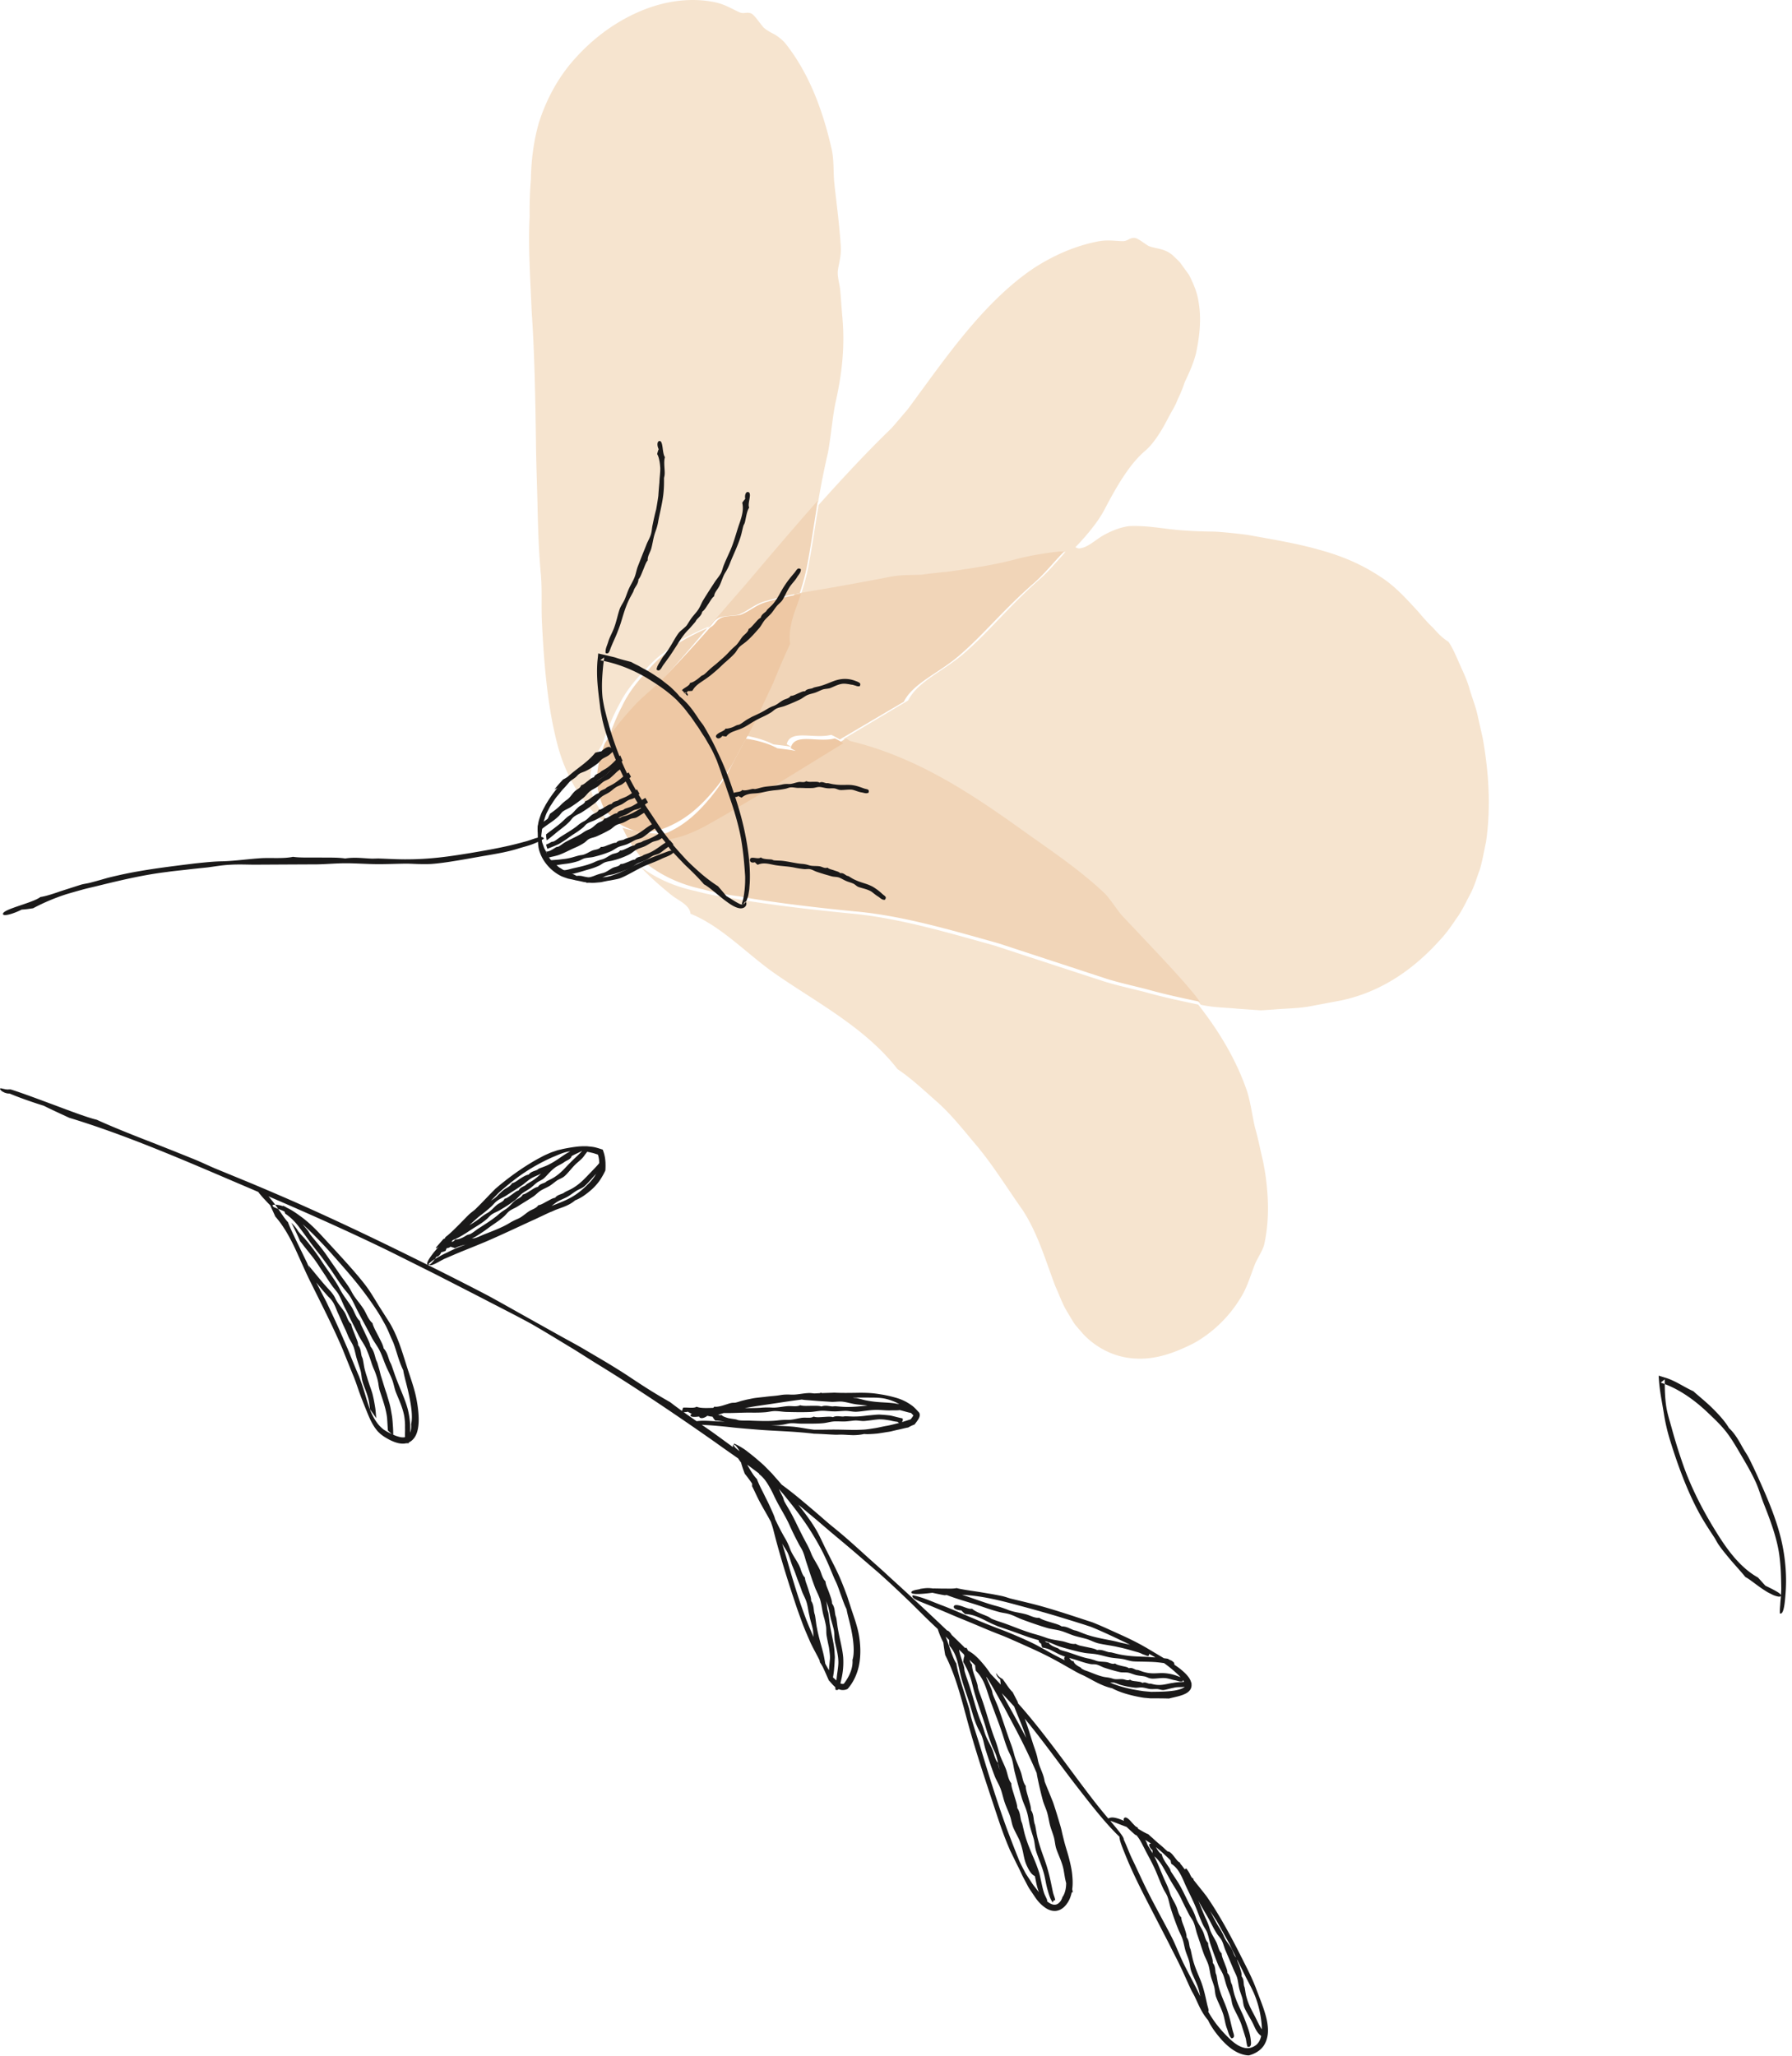 <svg width="211" height="242" fill="none" xmlns="http://www.w3.org/2000/svg"><path fill-rule="evenodd" clip-rule="evenodd" d="M84.1.249c1.182.229 1.978.741 2.866 1.15.646.335.953-.086 1.568.227.438.303 1.1 1.359 1.432 1.666.443.358.864.564 1.3.795.4.26.807.549 1.224 1.036 2.749 3.482 4.34 7.73 5.373 12.17.372 1.424.23 2.886.372 4.224.028.22.045.44.068.663.262 2.253.547 4.504.692 6.767.068 1.115-.153 1.746-.324 2.762-.132.799.192 1.66.262 2.454.096 1.093.16 2.151.26 3.25.295 3.394-.045 6.52-.781 9.814-.373 1.676-.543 3.931-.915 6.006a94.089 94.089 0 0 0-1.16 5.813c-2.713 3.029-5.492 6.242-8.356 9.574-1.519 1.705-3.036 3.41-4.552 5.118-.032.017-.045.032-.08.046-1.041.46-2.001.897-3.201 1.562-.74.45-1.396 1.047-2.1 1.565-.73.498-1.33 1.12-1.918 1.752-1.213 1.196-2.402 2.611-3.181 4.18-.862 1.54-1.47 3.17-2.058 4.804-.153.255-.315.496-.461.765-.275.54-.656 1.463-.726 1.865l-.096.378c-.104.421-.053.445-.085.688-.008.382-.032.763-.004 1.139.14 1.19.676 2.216 1.336 3.026.24.51.504 1.008.792 1.492-.366-.244-.743-.483-1.066-.757-.422-.42-.747-.64-1.224-1.25-.532-.744-1.08-1.325-1.59-2.219a20.162 20.162 0 0 1-2.242-5.589c-1.086-4.285-1.486-9.302-1.711-13.899-.1-1.962.034-3.67-.121-5.599-.264-2.791-.337-5.468-.4-8.066-.054-2.594-.166-5.161-.186-7.679-.078-5.294-.17-10.425-.502-15.247-.166-3.922-.428-7.701-.242-11.23a44.548 44.548 0 0 1 .15-4.398c.037-2.174.307-4.389.92-6.566.898-2.835 2.345-5.54 4.428-7.782 2.043-2.246 4.547-4.103 7.34-5.32 2.78-1.22 5.929-1.752 8.9-1.15Zm36.704 65.5c-2.737.768-5.736 1.217-8.498 1.602a68.78 68.78 0 0 0-3.048.348c-1.272.046-2.613-.002-3.901.29-2.545.491-5.066.97-7.544 1.394a146.85 146.85 0 0 0-3.514.617c.322-.96.59-1.937.805-2.927.515-2.617.837-4.988 1.282-7.64 2.947-3.295 5.812-6.364 8.599-9.05.641-.734 1.267-1.48 1.9-2.219 2.754-3.71 5.459-7.64 8.75-11.231 1.852-2.003 3.868-3.897 6.178-5.43 2.301-1.48 4.872-2.6 7.552-3.106 1.072-.19 1.912-.038 2.804-.013.655.004.784-.416 1.44-.382.485.063 1.336.835 1.727.989.976.325 1.755.25 2.707 1.018l.566.54c.111.115.143.132.321.327l.217.296.86 1.19c.487.977.937 1.986 1.093 3.023.393 2.079.155 4.193-.284 6.223-.305 1.207-.822 2.32-1.32 3.37a15.712 15.712 0 0 1-.839 2.053c-.04.111-.082.208-.124.317-.27.613-.65 1.194-.973 1.822-.685 1.327-1.614 2.945-2.753 3.915-1.97 1.667-3.59 4.663-4.78 6.926-.902 1.709-2.581 3.582-3.937 4.94-.202 0-.38-.021-.59-.01a38.516 38.516 0 0 0-4.696.808Z" fill="#F6E4CF"/><path fill-rule="evenodd" clip-rule="evenodd" d="M94.17 69.797c-1.32.256-2.631.55-3.912.92-1.421.366-1.998 1.076-3.22 1.597-.512.208-1.928.124-2.434.422-.692.35-.64.814-1.305 1.17 1.54-1.758 3.056-3.483 4.584-5.228 2.885-3.4 5.684-6.68 8.416-9.773-.454 2.731-.782 5.175-1.305 7.873a29.004 29.004 0 0 1-.823 3.02Z" fill="#F1D5B8"/><path fill-rule="evenodd" clip-rule="evenodd" d="M86.302 105.718c1.737.343 3.554.584 5.406.84 2.632.347 5.374.647 8.178.926 5.576.473 11.336 2.161 17.24 3.81 2.83.93 5.617 1.842 8.478 2.776 1.445.475 2.909.95 4.407 1.44 1.504.465 3.09.812 4.705 1.221 2.128.597 4.118 1.025 6.366 1.499 2.404 3.068 4.496 6.48 5.768 10.248.429 1.394.576 2.745.917 4.211.33 1.147.545 2.21.782 3.263l.187.795.164.92c.109.576.177 1.152.24 1.733.252 2.315.233 4.685-.272 7.003-.155.768-.878 1.746-1.165 2.543-.522 1.349-.91 2.743-1.756 4.006-1.34 2.164-3.318 4.011-5.427 5.156-2.14 1.076-4.394 1.933-6.84 1.78-2.423-.107-4.651-1.265-6.194-2.942-.36-.437-.79-.867-1.08-1.31l-.8-1.33c-.583-.996-.892-1.957-1.35-2.94-1.19-3.143-2.059-6.216-3.853-8.963-1.883-2.66-3.588-5.464-5.715-7.94-1.336-1.59-2.67-3.265-4.233-4.678-1.588-1.39-3.092-2.833-4.771-3.954-3.848-4.965-9.776-7.974-14.592-11.359-1.57-1.114-3.066-2.431-4.645-3.693a34.833 34.833 0 0 0-2.465-1.818c-.852-.535-1.688-1.03-2.678-1.42-.096-1.052-1.488-1.585-2.257-2.21-1.232-1-2.546-2.128-3.748-3.426 1.99 1.539 4.287 2.476 6.627 2.969 1.42.39 2.885.652 4.376.844Zm36.24-37.662c.937-.83 1.737-1.794 2.576-2.714.27-.3.663-.93 1.076-1.025.31-.07.558.232.86.226.98-.043 2.01-1.068 2.847-1.53.95-.529 1.948-.942 3.032-1.093 2.387-.107 4.246.39 6.663.522 1.042.083 2.238.11 3.497.128a59.01 59.01 0 0 1 3.797.383c3.255.582 5.981 1.04 8.462 1.756 2.579.703 4.883 1.65 7.172 3.162 1.79 1.131 3.154 2.708 4.425 4.071.605.712 1.184 1.387 1.806 1.963.67.775 1.135 1.201 1.81 1.646.506.753.924 1.748 1.343 2.708.43.953.878 1.897 1.129 2.853.285.957.658 1.89.892 2.86l.66 2.927c.694 3.942.988 8.026.38 12.213-.241 1.076-.376 2.002-.723 3.228-.379.952-.587 1.847-1.118 2.863-.528.99-1.017 2.077-1.671 2.934-.607.918-1.25 1.817-2.021 2.618-2.968 3.28-6.76 5.983-11.516 6.987l-3.686.694c-1.284.243-2.81.25-4.25.373l-1.103.075-.273.015c-.087 0-.006.006-.23.006l-.128-.01-.51-.035-2.05-.145c-1.38-.136-2.71-.127-4.115-.426a6.549 6.549 0 0 0-.192-.04c-.24-.31-.466-.629-.711-.93-1.378-1.672-2.79-3.172-4.178-4.663-1.42-1.502-2.828-2.994-4.223-4.466-.747-.777-1.495-2.084-2.268-2.85-2.904-2.743-6.27-4.986-9.316-7.155-6.454-4.617-12.896-8.96-20.983-10.909-.105-.104-.262-.198-.405-.292 2.566-1.53 5.109-3.046 7.636-4.549 1.133-2.25 4.08-3.4 6.514-5.486 3.075-2.65 5.187-5.452 9.093-8.893Z" fill="#F6E4CF"/><path fill-rule="evenodd" clip-rule="evenodd" d="M108.477 92.987c-.118-.056-.234-.11-.356-.164.092.04.196.074.282.122.028.008.05.026.074.042Z" fill="#F6E4CF"/><path fill-rule="evenodd" clip-rule="evenodd" d="M78.409 79.56c-1.158 1.318-2.372 2.29-3.586 3.588-1.238 1.43-2.475 2.922-3.524 4.757.562-1.645 1.143-3.285 1.97-4.836.745-1.578 1.882-3.003 3.045-4.207.562-.635 1.135-1.262 1.835-1.764.675-.52 1.304-1.124 2.009-1.576 1.15-.668 2.07-1.107 3.068-1.57.032-.015.044-.032.073-.047a2.87 2.87 0 0 1-.124.145 187.551 187.551 0 0 1-4.767 5.51m43.4-10.994c-3.852 3.358-5.936 6.091-8.97 8.677-2.4 2.035-5.307 3.158-6.425 5.353-2.493 1.465-5 2.945-7.532 4.438a7.016 7.016 0 0 0-1.014-.549c-2.025.524-4.813-.696-5.23 1.098.165.122.39.212.577.322-.202-.033-.401-.079-.607-.106-.513-.07-1.03-.133-1.546-.19-.907-.469-2.117-.85-3.546-1.068-.07-.008-.147-.01-.216-.02.309-.558.622-1.115.889-1.688.707-1.505 1.413-3.004 2.115-4.495a89.235 89.235 0 0 1 1.964-4.548c-.175-1.303.126-2.65.64-4.087.222-.59.429-1.185.622-1.785 1.169-.217 2.34-.42 3.514-.61a370.44 370.44 0 0 0 7.539-1.38c1.285-.29 2.628-.243 3.896-.289 1.01-.139 2.03-.25 3.046-.345 2.762-.38 5.76-.825 8.492-1.586a39.184 39.184 0 0 1 4.695-.8c.208-.01.386.01.588.01-1.067 1.04-2.166 2.478-3.491 3.648Z" fill="#F1D5B8"/><path fill-rule="evenodd" clip-rule="evenodd" d="M84.895 72.732c.497-.29 1.888-.208 2.393-.406 1.2-.504 1.768-1.187 3.164-1.538a45.54 45.54 0 0 1 3.847-.883c-.202.616-.41 1.23-.624 1.786-.516 1.438-.82 2.787-.644 4.092a89.268 89.268 0 0 0-1.968 4.555l-2.121 4.5c-.268.575-.582 1.133-.891 1.69-2.431-.362-5.3-.206-7.5.283l-1.418.34-1.4.497c-.262.104-.4.13-.774.302l-.63.32c-.387.161-.922.544-1.398.887-.89.735-1.734 1.653-2.12 2.856-.404 1.172-.383 2.41-.145 3.508.127.483.287.936.464 1.384a7.902 7.902 0 0 1-1.296-.947 7.216 7.216 0 0 1-.67-.718 9.216 9.216 0 0 1-.798-2.534c-.25-1.804.244-3.57.826-5.168.002-.004.004-.013.008-.019 1.087-1.792 2.364-3.25 3.644-4.644 1.256-1.265 2.51-2.212 3.708-3.5a183.76 183.76 0 0 0 4.93-5.378c.046-.045.086-.093.13-.14.653-.343.603-.792 1.283-1.125Z" fill="#EEC8A4"/><path fill-rule="evenodd" clip-rule="evenodd" d="M75.35 97.813c.723.188 1.535.323 2.31.29 2.113-.072 3.894-.82 5.408-1.583 2.918-1.553 5.616-3.156 8.348-4.71 2.78-1.662 5.515-3.293 8.22-4.905.14.093.297.184.4.287 8.007 1.931 14.384 6.24 20.774 10.817 3.015 2.153 6.348 4.378 9.223 7.097.765.76 1.505 2.054 2.245 2.827 1.381 1.46 2.775 2.937 4.18 4.426 1.375 1.481 2.773 2.968 4.137 4.627.242.296.466.615.704.919-2.224-.469-4.195-.892-6.301-1.485-1.598-.406-3.167-.75-4.655-1.21-1.48-.485-2.928-.958-4.357-1.429-2.832-.925-5.59-1.83-8.39-2.749-5.84-1.637-11.539-3.31-17.056-3.78a248.656 248.656 0 0 1-8.09-.918c-1.833-.254-3.63-.493-5.35-.833-1.477-.19-2.923-.45-4.33-.836-2.314-.488-4.586-1.418-6.555-2.943-1.154-1.243-2.19-2.656-2.916-4.304.66.231 1.351.364 2.05.395Z" fill="#F1D5B8"/><path fill-rule="evenodd" clip-rule="evenodd" d="M78.79 97.898c1.905-.886 3.315-2.22 4.515-3.617a21.707 21.707 0 0 0 1.675-2.2c.284-.4.465-.736.7-1.106.25-.432.419-.787.63-1.182.483-.965 1-1.907 1.502-2.85.066.01.143.012.214.022 1.417.222 2.615.62 3.517 1.104.511.06 1.021.126 1.53.198.207.028.405.076.605.11-.185-.114-.408-.207-.57-.332.41-1.862 3.174-.597 5.183-1.14.351.16.689.351 1.008.57-2.673 1.646-5.375 3.308-8.123 5.002-2.702 1.59-5.367 3.222-8.25 4.81-1.496.775-3.256 1.54-5.344 1.613-.766.033-1.568-.105-2.283-.297 1.26.064 2.504-.183 3.492-.705Z" fill="#EEC8A4"/><path fill-rule="evenodd" clip-rule="evenodd" d="M72.623 91.851c.399-1.259 1.265-2.22 2.18-2.988.49-.36 1.04-.76 1.439-.93l.65-.333c.38-.18.524-.207.793-.316l1.44-.52 1.46-.356c2.264-.51 5.213-.675 7.714-.296-.522.956-1.06 1.906-1.56 2.881-.221.4-.397.758-.657 1.194-.243.375-.431.714-.728 1.117a22.214 22.214 0 0 1-1.742 2.226c-1.248 1.41-2.715 2.757-4.696 3.652-1.025.527-2.321.78-3.63.712-.243-.06-.513-.104-.721-.18a9.367 9.367 0 0 1-1.615-.743 12.263 12.263 0 0 1-.474-1.448c-.248-1.152-.267-2.446.147-3.672Z" fill="#EEC8A4"/><path fill-rule="evenodd" clip-rule="evenodd" d="M85.529 105.463c-.29-.357-.628-.747-.975-1.151a18.267 18.267 0 0 1-1.907-1.415 34.393 34.393 0 0 1-1.758-1.625c-.542-.589-1.086-1.173-1.591-1.78-.472-.626-.955-1.228-1.403-1.846-.413-.614-.824-1.237-1.232-1.857a44.056 44.056 0 0 1-1.22-1.863 31.096 31.096 0 0 1-2.077-3.91 36.516 36.516 0 0 1-1.771-5.04c-.138-.452-.24-.923-.37-1.393-.112-.47-.2-.95-.27-1.417-.147-1.33-.054-2.588.075-3.894l.106-.902c-.11.084-.288.21-.464.34 1.979.35 4.095 1.165 6.025 2.417 1.035.637 2.065 1.385 2.97 2.243.437.465.892.934 1.273 1.47.2.261.41.51.592.783.184.268.366.534.548.794.2.27.362.556.54.826.17.275.366.535.52.818.316.553.656 1.1.92 1.691.115.248.23.497.337.753l.286.78c.197.521.347 1.05.535 1.553.174.427.326.96.523 1.503.188.55.387 1.125.582 1.73.38 1.21.732 2.5.944 3.713.258 1.547.366 2.784.459 4.159.028.293.009.593.01.9-.01.299-.035.599-.06.894-.043.281-.062.587-.123.826-.024.252-.136.543-.208.816.093.073.195.052.3-.04.1-.105.244-.25.314-.5a7.99 7.99 0 0 0 .137-.404c.03-.154.056-.309.079-.465.034-.168.055-.339.063-.511.013-.177.026-.355.042-.537.053-1.117-.01-2.199-.15-3.377a32.79 32.79 0 0 0-.736-3.91c-.307-1.242-.707-2.483-1.16-3.818a35.302 35.302 0 0 0-1.741-4.308 30.84 30.84 0 0 0-1.583-2.993c-.172-.308-.415-.554-.601-.839-.601-.918-1.263-1.91-2.288-2.708-.266-.348-.622-.69-1.022-1.067-.2-.188-.434-.354-.668-.543-.242-.18-.477-.394-.754-.57-.554-.362-1.136-.759-1.724-1.054-.297-.153-.56-.327-.826-.453a9.182 9.182 0 0 1-.704-.369c-.544-.155-1.135-.28-1.717-.478-.292-.102-.6-.159-.903-.232-.305-.078-.61-.145-.916-.214l-.35-.084-.033.37-.058.544c-.15 1.861.085 3.523.307 5.301.049.543.178 1.077.288 1.666.153.648.337 1.29.55 1.92a38.014 38.014 0 0 0 1.808 4.5 33.818 33.818 0 0 0 2.563 4.495c.404.597.804 1.178 1.19 1.742.202.276.367.566.59.821.216.265.423.522.624.776.264.32.48.717.8 1.086.21.22.5.518.82.866.329.329.68.731 1.074 1.085.764.728 1.513 1.493 1.928 2.002.575.283 1.52 1.166 2.473 1.893.485.36.95.694 1.452.86.133.04.26.077.43.073a.79.79 0 0 0 .272-.049.602.602 0 0 0 .26-.188c.136-.178.11-.3.107-.377-.015-.078-.045-.122-.08-.145-.077-.055-.128.033-.21.165-.034.072-.132.145-.225.139a.673.673 0 0 1-.313-.084c-.434-.205-.984-.587-1.523-.903" fill="#1A1919"/><path fill-rule="evenodd" clip-rule="evenodd" d="M70.81 88.43c-.227.022-.474.09-.717.153-.913 1.156-2.24 1.888-3.275 2.873a15.11 15.11 0 0 0-2.558 3.24c-.18.355-.398.702-.552 1.098-.145.403-.305.818-.361 1.285-.1.45-.01.943-.027 1.392.035.634.014 1.27.262 1.888.38 1.087 1.28 2.133 2.45 2.73.277.133.574.223.864.32.3.063.598.118.89.197.3.052.609.121.918.192.318.048.644.086.96.106.323.007.61-.035.909-.056l.108-.012.056-.007.05-.006.03-.004.229-.052.46-.092c.127-.027.266-.04.395-.065l.39-.075c.264-.05.53-.096.772-.192.84-.325 1.972-1.058 3.004-1.502.662-.271 1.206-.468 1.77-.737.478-.244 1.07-.371 1.462-.761-.114-.44-.635-.134-1.254.083-.95.353-1.84.693-3.066 1.292-.523.24-1.031.542-1.612.803-.29.127-.59.282-.92.386-.33.106-.668.246-1.057.294-.247.034-.504.082-.75.088-.26-.006-.512-.009-.76-.017-.16.006-.306.021-.457.006a8.707 8.707 0 0 1-.733-.131 2.034 2.034 0 0 0-.805-.06 2.784 2.784 0 0 0-.586-.272 1.683 1.683 0 0 1-.342-.131c-.12-.052-.24-.11-.366-.163a2.162 2.162 0 0 1-.375-.207c-.12-.075-.243-.152-.366-.22a2.098 2.098 0 0 1-.494-.522c-.143-.042-.24-.14-.353-.23-.101-.098-.211-.198-.29-.325-.073-.13-.148-.257-.22-.386-.038-.067-.075-.128-.108-.197-.031-.064-.058-.133-.087-.198-.077-.18-.19-.334-.254-.51-.062-.18-.122-.358-.19-.533-.048-.182-.07-.37-.094-.557-.008-.094-.027-.188-.025-.282.008-.098.02-.194.033-.292.04-.236.042-.47.114-.726.067-.25.08-.534.2-.843.1-.309.187-.643.365-.96.079-.156.166-.32.25-.484.076-.148.198-.315.3-.478.21-.323.419-.659.669-.934.25-.293.462-.597.732-.866.218-.234.424-.474.623-.706.202-.217.413-.427.633-.628.133-.123.316-.21.482-.35.21-.17.55-.484.91-.783.372-.277.77-.54 1.072-.628.116-.296.61-.594 1.046-.876.442-.27.833-.526.747-.762-.103-.313-.701-.029-1.1.391Z" fill="#1A1919"/><path fill-rule="evenodd" clip-rule="evenodd" d="M2.556 107.053c.41-.02.872-.084 1.346-.16a23.994 23.994 0 0 1 3.92-1.653c.682-.202 1.367-.396 2.047-.583.683-.178 1.365-.321 2.03-.493 2.546-.622 5.152-1.227 7.765-1.54.74-.11 1.508-.176 2.297-.27.792-.097 1.61-.176 2.473-.266.842-.108 1.73-.267 2.579-.308 1.196-.084 2.327.004 3.519-.018 2.076-.011 4.383-.024 6.768-.033 1.102-.018 2.25-.13 3.377-.13 1.145-.006 2.367.088 3.527.101 1.21.016 2.342-.041 3.517-.055.493-.006.989.029 1.506.044.504.01 1.015.018 1.515-.006 1.722-.11 4.296-.616 6.488-.99 1.4-.24 2.512-.434 3.734-.803.52-.172 1.088-.302 1.609-.489.519-.19 1.02-.409 1.455-.682-.03-.244-.314-.244-.742-.125-.433.1-1.004.352-1.628.5-1.884.527-3.713.87-6.357 1.315-2.23.359-4.564.737-7.617.728-.997-.002-2.02-.061-3-.094-.311-.011-.61.017-.913.01-.972-.032-2-.197-3.128-.015-.77-.125-1.724-.103-2.873-.11-1.154-.01-2.457.038-3.263-.086-1.113.231-2.422.102-3.65.154-1.63.097-3.09.326-4.681.374-.964.014-1.938.115-3.254.253-2.606.326-5.84.696-8.787 1.351-.63.145-1.245.277-1.833.451-.592.17-1.164.332-1.718.473-.352.093-.747.123-1.16.258-.512.165-1.401.446-2.3.737-.88.31-1.778.598-2.368.68-.901.701-4.362 1.407-4.407 1.975-.028.36 1.203.015 2.207-.495Zm75-54.188c-.078.182-.13.38-.178.574.153.256.21.53.267.81.054.28.082.565.1.853.006.572-.09 1.146-.104 1.692-.05.521-.092 1.051-.127 1.58a39.808 39.808 0 0 1-.252 1.57c-.155.583-.291 1.19-.432 1.88-.072.327-.08.7-.178 1.03-.13.466-.392.854-.558 1.301-.15.388-.32.79-.486 1.212-.168.425-.337.864-.51 1.307-.16.415-.222.885-.397 1.304-.172.428-.435.846-.63 1.265-.204.44-.33.88-.521 1.317-.157.36-.422.697-.564 1.07-.245.642-.427 1.703-.787 2.525-.22.521-.453.924-.596 1.42-.124.417-.36.832-.292 1.285.407.197.459-.288.664-.767.15-.368.307-.716.48-1.1.17-.387.332-.81.52-1.319.304-.86.503-1.81 1.008-2.927.167-.367.38-.72.564-1.07.056-.11.078-.235.134-.345.179-.343.48-.665.496-1.154.227-.236.343-.61.524-1.034.184-.43.34-.939.567-1.197-.042-.506.3-.936.426-1.42.172-.645.233-1.25.447-1.859.13-.37.27-.746.357-1.28.189-1.052.546-2.329.642-3.568.047-.53.049-1.03.045-1.502.004-.149.07-.312.074-.487.048-.452-.15-1.51.04-2.023-.16-.208-.223-.674-.277-1.104-.06-.43-.13-.815-.367-.798-.303.025-.301.55-.098.96Zm10.193 5.85a3.8 3.8 0 0 0-.353.45c.25 1.054-.225 2.084-.526 3.031-.288.914-.548 1.857-.95 2.74-.222.498-.472 1.016-.707 1.608-.116.288-.178.623-.32.9-.21.392-.502.7-.74 1.067-.415.64-.878 1.346-1.334 2.091-.213.343-.352.754-.577 1.101-.223.353-.551.675-.803 1.016-.13.18-.248.36-.36.54l-.17.266c-.036.064-.094.13-.162.203-.12.115-.302.268-.432.38-.147.123-.283.235-.403.387-.4.503-.826 1.404-1.314 2.09-.076.103-.146.205-.22.305-.067.091-.14.18-.205.27-.136.18-.26.37-.37.567-.1.174-.233.374-.318.54-.045.078-.082.16-.11.245-.03.085-.04.154-.076.27.163.16.287.156.423.033.135-.116.234-.338.36-.525.216-.294.43-.589.644-.885.238-.328.453-.665.72-1.076.458-.683.867-1.477 1.656-2.272.138-.13.26-.283.382-.42.124-.145.248-.284.368-.424.07-.085.107-.19.18-.28.23-.274.572-.505.656-.947.257-.173.434-.484.67-.837.24-.353.46-.783.727-.972.033-.466.417-.798.618-1.207.27-.544.39-1.097.706-1.598.216-.342.397-.705.54-1.084.352-.906.898-1.99 1.237-3.064.146-.455.225-.91.338-1.317.038-.133.135-.255.178-.413.11-.388.219-1.356.514-1.755-.252-.44.383-1.697-.111-1.826-.308-.075-.435.384-.356.802Zm-6.751 22.612c.174.015.35 0 .526-.027.226-.414.563-.709.938-.969.38-.253.755-.505 1.104-.77.333-.257.65-.535.965-.81.317-.282.606-.588.927-.858.358-.316.74-.645 1.102-1.052.173-.212.296-.48.485-.674.263-.27.598-.453.88-.709.503-.434.988-.983 1.482-1.55.224-.269.382-.608.6-.882.222-.287.537-.534.78-.805.255-.288.43-.594.669-.883.198-.243.48-.437.658-.696.3-.445.593-1.23 1.02-1.778.27-.35.522-.6.722-.942.173-.287.458-.542.442-.919-.377-.276-.49.086-.75.4-.393.47-.785.918-1.232 1.623-.394.586-.666 1.29-1.272 2.033-.207.235-.457.445-.675.666-.07.068-.106.158-.17.226-.22.216-.548.368-.628.753-.246.114-.43.351-.67.611-.25.264-.486.597-.751.698-.06.404-.453.61-.704.9-.32.387-.521.826-.908 1.146a8.837 8.837 0 0 0-.733.711c-.272.302-.615.613-.975.925-.172.154-.358.314-.54.472-.19.152-.376.302-.553.453-.304.258-.563.545-.843.765-.091.077-.231.104-.335.185-.254.217-.865.76-1.307.797-.036.347-.724.582-.953.86.222.237.45.47.65.678.053-.1.06-.193-.018-.29-.104-.132-.248-.132-.384-.057l.078.08a.743.743 0 0 0 .373-.31Zm4.049 5.286c.16.04.318.053.47.07.237-.339.612-.522 1.002-.65.192-.08.395-.143.593-.216.19-.076.377-.161.56-.256.33-.178.64-.385.967-.583.32-.191.65-.367.989-.525.388-.183.79-.37 1.202-.635.205-.137.39-.334.614-.432.312-.142.656-.185.974-.303.293-.111.584-.229.873-.352.148-.06.296-.129.447-.196.156-.067.31-.139.464-.214.287-.136.534-.364.825-.498.293-.139.648-.196.958-.302.318-.11.594-.27.902-.376.266-.082.574-.074.83-.15.43-.15 1.08-.543 1.69-.53.184 0 .355.04.515.053.152.03.3.067.46.075.118.03.236.075.36.102.148.07.314.095.477.071.12-.195.093-.3-.004-.389-.097-.085-.26-.153-.45-.22a3.352 3.352 0 0 0-1.942-.187c-.666.126-1.278.476-2.11.73-.277.088-.572.133-.85.21-.085.023-.155.078-.24.104-.27.078-.613.055-.834.342-.251-.018-.494.12-.798.243-.307.136-.617.31-.898.303-.188.326-.601.342-.905.515-.405.228-.713.544-1.151.686-.264.09-.51.224-.838.42-.318.203-.693.388-1.088.576-.194.091-.396.183-.595.277-.208.116-.39.215-.575.323-.315.196-.585.426-.863.566-.09.043-.217.051-.323.09-.141.053-.33.175-.594.267a2.657 2.657 0 0 1-.376.1.95.95 0 0 1-.354.022c-.085.207-.414.336-.705.48-.284.165-.527.355-.386.55.192.252.52.107.707-.16Zm1.884 7.072c.13.074.264.139.402.194.278-.264.617-.38.968-.45.352-.054.718-.05 1.055-.1.323-.05.643-.12.964-.19.322-.058.65-.11.974-.138.376-.034.76-.084 1.183-.17.205-.038.417-.15.626-.164.3-.022.588.064.882.064.26-.004.534.002.816.016.276.008.567.008.86-.006.273-.004.555-.132.832-.12.282.012.58.112.866.146.292.036.572-.002.86.018.242.018.468.174.71.19.203.016.468-.01.754-.03.282-.014.583-.046.848.048.337.1.596.22.908.264.271.038.532.184.829.036.132-.424-.18-.386-.487-.484-.47-.152-.893-.354-1.573-.422-.585-.044-1.198.048-1.95-.07-.252-.02-.502-.094-.748-.142-.075-.014-.154.01-.228-.004-.246-.046-.505-.212-.784-.06-.197-.13-.44-.086-.731-.098-.293-.004-.62.04-.831-.082-.273.218-.611.05-.92.114-.41.068-.757.244-1.165.228a2.657 2.657 0 0 0-.818.072 9.284 9.284 0 0 1-1.068.154c-.38.042-.776.064-1.148.146-.316.066-.604.17-.888.218-.09.016-.203-.03-.31-.012-.271.028-.882.268-1.235.12-.168.37-1.175.12-1.08.588.059.296.399.308.627.126Zm1.948 7.787c.1.12.216.217.334.31.736-.353 1.492-.04 2.199.06.677.102 1.37.12 2.044.25.407.088.82.154 1.235.197.217.017.468-.037.682.008.308.059.565.242.865.33.253.086.523.167.802.257.278.079.57.162.863.247.272.079.59.052.867.141.276.096.547.28.819.395.278.129.567.19.842.31.234.09.413.322.648.41.4.155 1.095.257 1.561.573.285.218.485.393.768.565.237.148.429.403.77.378.298-.353-.019-.444-.265-.671-.093-.085-.188-.17-.283-.254a5.312 5.312 0 0 0-.317-.251c-.23-.162-.475-.347-.802-.49-.546-.262-1.183-.368-1.895-.713-.24-.108-.464-.262-.688-.395-.073-.04-.16-.04-.227-.075-.228-.116-.435-.355-.77-.285-.16-.183-.41-.222-.693-.324-.29-.108-.63-.158-.806-.335-.34.136-.63-.114-.95-.158-.434-.056-.835.007-1.238-.12a3.185 3.185 0 0 0-.842-.162c-.69-.054-1.515-.275-2.304-.358-.336-.033-.657-.023-.958-.056-.095-.01-.193-.085-.304-.097-.277-.044-.967-.005-1.262-.254-.298.303-1.205-.224-1.27.262-.047.312.282.42.575.305Zm-17.57 1.633c-.234.085-.448.267-.673.356-.47.21-.928.316-1.356.406l-.168.038a1.329 1.329 0 0 0-.19-.117c-.214-.115-.423-.224-.623-.335.623-.075 1.247-.2 1.753-.408.288-.115.583-.209.885-.282.45-.099.786-.404 1.202-.617.32-.155.73-.136.94-.465.27.032.607-.146.922-.261.286-.111.52-.256.767-.25.204-.309.533-.303.805-.41.078-.029.14-.096.224-.137.263-.107.55-.189.809-.32.786-.392 1.302-.883 1.882-1.2.132-.07.267-.136.404-.198.135.161.265.318.407.477l-.09.023c-.585.21-1.13.772-1.554 1.023-.24.142-.554.176-.81.31-.295.16-.55.368-.87.518-.302.145-.653.237-.95.392-.146.08-.288.182-.424.284-.146.096-.304.201-.442.262-.636.267-1.257.498-1.84.673-.335.099-.68.116-1.01.238Zm2.806-2.557a8.846 8.846 0 0 1-1.886.708c-.334.099-.68.111-1.008.237-.232.085-.443.27-.666.378-.46.217-.9.36-1.333.476-.7.205-1.398.439-2.126.558-.274-.159-.54-.332-.797-.514.072.01.14.025.205.02.32-.026.65-.14 1.009-.225.83-.182 1.75-.386 2.445-.706.282-.137.579-.244.884-.32.453-.117.795-.42 1.227-.62.332-.14.74-.121.943-.447.267.029.589-.168.892-.3.303-.139.54-.285.797-.285.2-.308.544-.303.814-.402.08-.029.146-.1.228-.13.266-.106.564-.189.828-.31.535-.24.95-.52 1.355-.76.119.166.246.331.373.494-.252.165-.484.332-.68.433-.247.127-.564.15-.82.276-.302.152-.572.353-.894.5-.3.131-.662.222-.951.38-.298.158-.548.411-.84.559Zm.648-1.665c-.317.153-.611.351-.958.487-.322.13-.705.19-1.021.335-.312.145-.59.38-.904.505-.675.29-1.355.486-1.98.64-.36.083-.716.08-1.068.166-.252.07-.486.24-.738.323a7.64 7.64 0 0 1-1.444.322c-.628.07-1.271.2-1.916.244a5.805 5.805 0 0 1-.435-.46c.16-.039.299-.086.36-.177.085-.01.17-.017.255-.026.225-.021.451-.039.678-.054.22-.015.445-.047.673-.075a6.21 6.21 0 0 0 1.252-.246c.38-.108.656-.197.945-.231.484-.054.85-.357 1.297-.538.344-.125.766-.108 1-.43.278.054.624-.14.947-.25.329-.112.583-.253.85-.229.23-.304.582-.26.864-.358.082-.028.153-.093.243-.12.278-.098.59-.16.865-.286.84-.37 1.375-.883 1.956-1.246a9.45 9.45 0 0 1 .458-.274c.114.166.232.335.357.503a.174.174 0 0 1-.037.01c-.602.303-1.174.897-1.626 1.154-.26.15-.602.182-.873.311Zm-.546-2.495c-.277.127-.523.298-.81.42-.274.107-.598.172-.863.31-.257.143-.474.39-.723.53a16.84 16.84 0 0 1-1.6.797c-.29.127-.603.156-.886.31-.2.106-.361.317-.55.44a6.57 6.57 0 0 1-1.135.593c-.643.283-1.263.635-1.928.86-.347.106-.725.187-1.088.255l-.015.002a4.587 4.587 0 0 1-.228-.332c-.037-.052-.061-.111-.092-.17.246-.059.485-.165.62-.203.105-.027.222.006.31-.02.28-.1.556-.258.86-.396.713-.306 1.517-.584 2.096-.966.241-.156.499-.287.768-.39.39-.143.66-.487 1.025-.733.262-.183.64-.188.804-.543.245.032.524-.178.803-.316.277-.125.485-.265.719-.249.19-.31.503-.276.747-.353.076-.03.13-.097.21-.117.244-.075.517-.125.763-.229.745-.287 1.255-.703 1.82-.933.04-.023.085-.034.127-.05.104.19.217.37.328.552-.503.165-.985.565-1.332.74-.226.116-.52.083-.75.191Z" fill="#1A1919"/><path fill-rule="evenodd" clip-rule="evenodd" d="M75.312 95.132c-.215.123-.51.134-.73.247-.277.131-.51.326-.786.463-.27.127-.593.2-.853.358-.25.147-.448.405-.69.55a11.34 11.34 0 0 1-1.58.83c-.294.136-.606.171-.88.326-.196.1-.35.308-.536.435a7.974 7.974 0 0 1-1.097.62c-.615.312-1.21.688-1.808 1.03-.53.279-1.19.44-1.618.914a3.657 3.657 0 0 1-.208-.286 2.6 2.6 0 0 1-.227-.402c.392.057.927-.37 1.17-.502.108-.057.227-.04.318-.092.262-.142.504-.358.796-.524.685-.382 1.477-.706 2.042-1.088a3.1 3.1 0 0 1 .754-.404c.39-.155.654-.496 1-.73.26-.176.64-.198.77-.54.252.012.53-.202.793-.34.27-.142.468-.29.71-.28.163-.322.49-.305.72-.392.08-.035.13-.099.203-.134.243-.096.509-.163.756-.27.677-.328 1.15-.73 1.656-1.016.106.18.212.358.312.535-.11.077-.227.15-.34.236-.24.177-.452.352-.647.456Zm-1.338-.95c-.276.14-.503.35-.794.497-.274.136-.602.235-.86.391-.26.162-.465.4-.714.566a17.31 17.31 0 0 1-1.576.9c-.29.138-.6.217-.88.387-.2.118-.333.334-.508.476a9.8 9.8 0 0 1-1.045.744c-.303.193-.592.402-.882.61-.297.201-.603.406-.916.582-.343.158-.696.31-1.068.452a2.3 2.3 0 0 0-.27.118 3.645 3.645 0 0 1-.162-.507c.017 0 .04-.01.062-.018.108-.042.213-.09.316-.144.09-.055.17-.097.23-.132.102-.048.225-.04.312-.083.272-.134.515-.355.798-.54.669-.425 1.43-.857 1.97-1.303.224-.196.471-.364.736-.5.388-.179.627-.523.989-.787.264-.19.65-.237.787-.58.253-.006.536-.223.804-.377.272-.154.484-.298.72-.308.167-.306.489-.308.732-.41.08-.036.135-.103.205-.133.252-.11.513-.199.758-.318.528-.264.908-.586 1.276-.86.054.085.106.164.15.25.053.093.105.178.155.271-.206.18-.4.353-.57.46-.226.146-.525.175-.755.296Zm-.655-1.928c-.228.167-.543.237-.78.391-.295.185-.527.428-.826.616-.285.185-.626.317-.89.525-.26.202-.468.488-.726.694-.547.434-1.118.82-1.637 1.153-.15.086-.325.17-.457.228-.154.087-.303.167-.443.28-.2.157-.348.398-.517.573-.363.37-.725.647-1.08.92-.534.412-1.042.874-1.585 1.271a3.8 3.8 0 0 1-.08-.708.033.033 0 0 0 .017-.01c.693-.536 1.482-1.08 2.033-1.62.283-.279.502-.469.754-.62.2-.12.352-.283.51-.452.155-.178.321-.347.497-.505.278-.234.683-.335.819-.706.268-.04.543-.303.83-.502.272-.192.483-.377.735-.424.167-.338.505-.388.76-.528.076-.043.135-.12.218-.169.25-.135.535-.267.787-.42.73-.463 1.22-.96 1.762-1.336.094.175.185.352.279.523-.104.082-.195.165-.295.253-.252.22-.484.43-.685.573Zm-.858-1.245c-.23.223-.454.425-.637.58-.223.178-.532.25-.757.407-.283.19-.494.437-.777.63-.28.185-.61.327-.864.531-.251.21-.438.497-.68.697-.53.44-1.073.828-1.584 1.153-.298.19-.617.295-.894.508-.187.151-.325.384-.5.552-.36.344-.732.61-1.1.86-.458.313-.896.667-1.368.978a5.164 5.164 0 0 1 .049-.77c.61-.397 1.244-.805 1.704-1.23.225-.216.472-.409.736-.576.396-.239.634-.62.98-.929.263-.236.665-.335.767-.703.27-.043.535-.3.805-.502.264-.19.464-.374.719-.433.136-.33.472-.39.72-.533.076-.053.127-.122.2-.166.248-.148.514-.283.76-.44.374-.238.66-.503.93-.74.288-.24.53-.46.803-.66.173-.119.354-.225.543-.318.094.174.187.34.283.51-.026.01-.043.016-.057.03-.29.111-.547.342-.781.564Z" fill="#1A1919"/><path fill-rule="evenodd" clip-rule="evenodd" d="M71.856 90.737c-.263.207-.476.46-.76.662-.264.191-.583.336-.838.547-.244.205-.433.51-.673.712-.525.45-1.08.84-1.545 1.158-.271.196-.586.313-.85.536-.176.165-.302.41-.478.593-.344.374-.7.651-1.047.906-.46.347-.9.727-1.366 1.054.08-.257.176-.509.286-.755.06-.128.116-.245.17-.374.473-.333.929-.676 1.273-1.032.216-.225.454-.429.71-.608.378-.25.59-.664.93-1 .066-.06.136-.115.21-.165.073-.047.152-.1.229-.153a.73.73 0 0 0 .325-.414c.268-.027.527-.298.79-.494.259-.198.458-.387.7-.423.14-.352.463-.406.707-.559.069-.038.114-.12.19-.164.239-.154.503-.277.735-.449.63-.466 1.04-.989 1.478-1.41.087.205.172.412.267.62-.267.288-.5.601-.715.784-.21.184-.508.252-.728.428Zm-.23-1.81c-.22.15-.513.25-.73.413-.204.154-.354.385-.56.541-.44.33-.895.63-1.344.848-.253.13-.54.186-.777.34-.17.1-.285.288-.442.413-.32.256-.634.426-.95.594-.506.264-.986.59-1.524.83.254-.338.527-.66.818-.967l.185-.2c.3-.148.586-.322.856-.52a2.71 2.71 0 0 1 .638-.39c.348-.16.527-.46.824-.69.222-.174.576-.219.642-.528.236-.013.457-.219.676-.365.225-.139.387-.293.606-.3.09-.287.39-.302.593-.414.065-.03.093-.093.16-.13.199-.114.43-.216.617-.346.07-.05.143-.1.2-.15.064.155.12.31.185.466-.015.014-.034.018-.053.031-.22.163-.385.366-.62.524ZM.062 128.095c-.105.02-.074.106.093.27.078.092.223.141.384.23.09.032.185.06.287.083.103.023.22.019.34.03h-.018c1.008.428 2.55.978 4 1.428.89.447 1.93.92 2.996 1.415 6.648 2.018 13.403 4.942 19.726 7.646.846.36 1.694.721 2.542 1.085.063.098.15.21.257.33.15.18.33.396.536.599.193.22.408.442.62.653.084.205.182.417.284.633.1.215.204.444.304.674.98 1.112 1.725 2.467 2.368 3.845.638 1.38 1.238 2.804 1.905 4.113 1.25 2.525 2.56 5.084 3.66 7.67.299.755.607 1.513.927 2.308.08.204.165.4.248.608.08.197.166.387.24.599.158.402.299.835.45 1.27.295.857.663 1.76 1.012 2.62.243.606.502 1.194.868 1.75.09.135.198.27.302.406.11.134.249.257.379.385.136.113.242.186.4.3.14.09.278.181.43.263.255.15.533.28.827.394.3.109.627.203 1.004.203.049 0 .1-.002.15-.007.005.007.007.005.01.007a1.59 1.59 0 0 1 .528-.04 4.11 4.11 0 0 0 .018-.107c.15-.065.288-.157.406-.272.31-.285.472-.636.575-.97.195-.678.197-1.34.163-1.991-.04-.65-.132-1.296-.26-1.937-.231-1.187-.667-2.36-1.04-3.518-.38-1.175-.746-2.448-1.23-3.613a13.862 13.862 0 0 0-.86-1.746c-.34-.536-.675-1.064-1.02-1.604-.582-.9-1.114-1.872-1.758-2.735-1.11-1.483-3.023-3.537-4.65-5.303-1.03-1.126-1.866-2.023-2.987-2.854-.487-.352-.995-.729-1.565-1.01l-.116-.054-.033-.02a.225.225 0 0 1-.02-.017l-.018-.015c-.015-.004-.02-.008-.034-.015-.112-.068-.232-.121-.343-.179-.015.004-.03.002-.05.009l.03.048c-.1-.035-.2-.066-.301-.091-.153-.04-.33-.06-.485-.082l-.135-.002-.118-.157c-.054-.072-.11-.142-.164-.212-.18-.216-.347-.434-.524-.624 4.83 2.08 9.68 4.237 14.394 6.54 1.687.84 3.404 1.7 5.19 2.59 1.776.91 3.62 1.851 5.556 2.847 1.877.98 3.895 1.988 5.764 3.007 1.303.746 2.546 1.5 3.79 2.257.62.377 1.25.748 1.866 1.14.616.39 1.24.786 1.878 1.185 4.44 2.706 9.229 5.91 14.114 9.338.904.65 1.829 1.298 2.76 1.945.108.17.225.337.347.496.097.408.26.85.428 1.299.3.375.59.764.864 1.165.01.103.01.206 0 .31.29.565.545 1.15.83 1.702.436.832.934 1.645 1.376 2.478l.155.46.08.255.063.233c.084.342.175.683.26 1.016.687 2.575 1.495 5.159 2.349 7.699.234.728.512 1.46.786 2.221.28.76.625 1.53.977 2.344.323.689.73 1.39 1.07 2.085l.042.237c.122.176.235.358.34.544l-.254-.516c.352.694.647 1.38.953 2.076l.013.023.07.075c.098.096.256.298.41.458.088.093.182.18.28.26 0 .106.01.212.036.317.167.055.276.016.353-.082l-.044-.023c.25.134.65.196 1.033.03l.076-.036.065-.077c.654-.77 1.107-1.78 1.3-2.852.191-1.078.155-2.207-.022-3.304-.19-1.14-.61-2.248-.97-3.339-.084-.279-.18-.56-.272-.845l-.135-.427c-.061-.181-.11-.291-.166-.445a40.346 40.346 0 0 0-.658-1.666c-.481-1.126-1.04-2.144-1.572-3.218-.464-.89-.856-1.861-1.391-2.734-.486-.81-1.204-1.783-1.993-2.776l.417.345c.565.477 1.137.95 1.704 1.422.563.479 1.116.955 1.664 1.424 1.158.97 2.284 1.903 3.381 2.854.553.475 1.1.95 1.652 1.422.276.237.552.47.824.712l.812.737c.914.831 1.818 1.698 2.727 2.566.9.88 1.783 1.783 2.685 2.634l.557.523c.172.549.393 1.081.66 1.59.05.446.125.96.22 1.474 1.4 2.746 2.089 5.95 2.922 8.873.795 2.799 1.728 5.623 2.649 8.398.527 1.576 1.039 3.241 1.778 5.037l.277.658c.106.212.217.434.323.656.216.432.418.88.641 1.3.148.297.29.596.425.894.14.303.306.584.456.878.156.286.298.599.479.865l.546.81c.326.502.73.988 1.301 1.378.285.194.643.36 1.066.368.21.01.427-.047.625-.125.19-.091.366-.211.52-.355.084-.077.117-.125.173-.185l.04-.042.035-.049.021-.025.081-.118c.115-.153.194-.316.28-.483.112-.262.198-.535.258-.815l.016.004.028.01.04.01c.009.008.013.008.024.017-.003-.005 0-.009 0-.015.003-.12-.02-.258-.05-.408l-.019.15c.115-.704.069-1.402-.01-2.09-.086-.63-.238-1.255-.396-1.862-.162-.605-.369-1.21-.523-1.819a69.543 69.543 0 0 1-.233-.948c-.07-.32-.141-.645-.241-.958-.188-.635-.375-1.274-.573-1.885-.106-.324-.2-.643-.32-.944-.124-.304-.246-.602-.367-.905a125.83 125.83 0 0 1-.556-1.366c-.042-.215-.079-.434-.144-.64-.206-.668-.527-1.233-.662-1.912-.072-.409-.19-.814-.378-1.354-.384-1.07-.732-2.43-1.222-3.642l.044.111c.167.204.333.407.5.607 2.203 2.738 3.808 5.03 5.749 7.522 1.535 1.97 3.212 4.149 4.916 5.786-.014.409.33 1.236.694 2.135.754 1.872 1.602 3.594 2.86 6.03l1.665 3.227c.293.568.602 1.16.91 1.789.319.622.658 1.278.996 1.98.45.923.858 1.89 1.285 2.797.132.287.305.547.436.824.433.896.81 1.912 1.581 2.796.335.73.906 1.55 1.719 2.44.412.438.904.88 1.446 1.198.541.32 1.14.503 1.637.513.336-.084.658-.218.954-.398.173-.117.252-.16.41-.308.155-.128.257-.268.37-.408.347-.508.498-1.115.52-1.688.003-.013.003-.013 0-.02 0 0 0-.002-.002-.003.005-.1.004-.199 0-.296-.04-.884-.277-1.671-.529-2.425-.26-.758-.558-1.485-.844-2.256-.348-.93-.773-1.835-1.387-3.043-1.196-2.39-2.723-5.377-4.492-7.915-.406-.522-.812-1.027-1.204-1.517l-.3-.377a.601.601 0 0 1-.01-.141c-.119-.04-.216-.15-.3-.298-.045-.077-.082-.157-.12-.234l-.024-.061c-.003-.006-.02-.036-.03-.059l-.027-.04-.082-.142c-.056-.084-.107-.161-.16-.229-.025-.033-.047-.067-.066-.094l-.037-.035-.013-.01c-.006.001.011-.013-.065.033l-.108.071c-.159-.21-.312-.443-.52-.662a.888.888 0 0 1-.04-.145c-.134-.044-.263-.157-.385-.31-.122-.152-.261-.33-.392-.499-.223-.284-.48-.517-.672-.489-.12-.106-.243-.216-.364-.33-.348-.337-.74-.628-1.064-.927-.167-.149-.298-.287-.473-.428a5.746 5.746 0 0 1-.37-.345c-.295-.103-.722-.354-1.212-.648a1.41 1.41 0 0 1-.06-.166c-.133-.025-.262-.125-.39-.268a9.698 9.698 0 0 1-.422-.459c-.283-.307-.581-.544-.759-.374-.098.096-.093.22-.026.346a4.776 4.776 0 0 0-1.017-.36c-.215-.04-.41-.071-.65-.002a.578.578 0 0 0-.182.083 59.75 59.75 0 0 1-1.815-2.234c-1.502-1.943-2.906-3.888-4.495-5.988-1.166-1.53-2.42-3.163-3.926-4.89l-.394-.447a1.122 1.122 0 0 0-.085-.257c-.105-.207-.295-.563-.48-.929a2.204 2.204 0 0 1-.07-.137.632.632 0 0 1-.074-.063c-.302-.315-.545-.683-.791-1.04-.106-.148-.21-.294-.321-.438a1.713 1.713 0 0 1-.747-.701c-.023.22.188.54.472.762.011.202.036.421.072.638l-.004-.036c-.402-.43-.81-.86-1.223-1.292a12.065 12.065 0 0 0-.57-.796c-.388-.478-.804-.975-1.296-1.394a4.485 4.485 0 0 0-.786-.528l.016.048a1.052 1.052 0 0 0-.204-.381l-.017-.02c-.007-.003 0 0-.002.003.016-.006-.038.02-.07.043l-.04.019c-.52-.512-1.05-1.029-1.594-1.553-.174-.288-.365-.504-.532-.513-.301-.287-.608-.579-.92-.874a.48.48 0 0 0-.097-.094 411.433 411.433 0 0 0-5.781-5.348c-.918-.864-1.875-1.689-2.81-2.536-.936-.846-1.862-1.691-2.798-2.482-.59-.506-1.192-.97-1.761-1.46a156.712 156.712 0 0 0-2.867-2.45 46.126 46.126 0 0 0-2.45-1.931l-.125-.145c-.227-.277-.464-.529-.68-.777-.11-.125-.216-.25-.323-.37-.112-.113-.22-.227-.332-.342-.217-.22-.438-.445-.66-.664-.234-.21-.47-.42-.717-.628-.415-.365-.883-.727-1.337-1.079a7.58 7.58 0 0 0-1.406-.82.203.203 0 0 0-.064.093l-.005.04-.02.004c-.07.028-.085.129-.06.278l-.744-.543c-.58-.426-1.186-.865-1.79-1.3l-1.15-.795c.348.034.784.047 1.234.083.83.069 1.634.141 2.509.244.88.092 1.832.166 2.96.257 1.912.155 3.91.17 6.465.462l.03.008.004-.004.002.004c.839.016 1.686.089 2.505.119.262.01.516-.016.772-.01.408.008.836.048 1.278.06.462.008.923-.038 1.374-.137.328.04.695.012 1.105-.012.203-.02.418-.03.638-.066.222-.034.458-.068.7-.11.238-.04.497-.067.742-.125.244-.061.488-.119.734-.175.48-.093.917-.223 1.265-.277.211-.127.434-.235.665-.322l.082-.034.042-.058c.12-.161.258-.334.384-.535.062-.104.126-.211.162-.364a.626.626 0 0 0 .009-.279.525.525 0 0 0-.13-.235l-.02-.018-.003-.004-.144-.155c-.196-.213-.395-.425-.635-.589a5.727 5.727 0 0 0-1.841-.9 14.705 14.705 0 0 0-1.963-.428c-.817-.14-1.651-.183-2.774-.157-.785.01-1.632.028-2.547-.02h-.013l-.004.002c-.462.021-.94.031-1.424.048l-.022-.005-.107-.045a.893.893 0 0 1-.157.062c-.2.008-.402.018-.604.031-.253-.021-.512-.066-.766-.042-.682.035-1.296.206-1.957.18-.407-.015-.816-.032-1.362.068-.548.093-1.16.113-1.79.203-.318.03-.636.069-.96.106-.321.034-.637.108-.948.169-.264.051-.52.122-.768.181-.247.071-.49.157-.72.209-.154.031-.33.007-.51.044-.445.08-1.464.546-2.01.436a.584.584 0 0 1-.138.143c-.44.001-1.483.083-1.947-.136-.313.226-1.14.056-1.602.112a1.68 1.68 0 0 1-.107.326.588.588 0 0 0-.008.064 44.469 44.469 0 0 1-1.4-1.037 63.012 63.012 0 0 1-3.808-2.331c-.651-.422-1.295-.865-1.96-1.282a85.418 85.418 0 0 0-1.982-1.217c-.88-.52-1.737-1.023-2.585-1.521-.846-.494-1.7-.94-2.54-1.41-1.683-.938-3.353-1.875-5.09-2.843a326.26 326.26 0 0 0-3.27-1.822c-1.17-.623-2.45-1.272-3.92-2.024-5.862-2.962-13.134-6.54-20.031-9.542a336.98 336.98 0 0 0-4.32-1.84c-1.408-.58-2.777-1.14-4.097-1.684-.831-.352-1.704-.784-2.7-1.176a421.476 421.476 0 0 0-5.55-2.202c-2.173-.843-4.35-1.74-5.66-2.344-1.048-.247-2.931-.955-4.868-1.682-1.94-.718-3.94-1.473-5.21-1.867l-.081-.023-.127.002a.734.734 0 0 0-.175.013c-.057.002-.126-.015-.181-.017-.123.002-.22-.043-.31-.053-.184-.032-.298-.09-.38-.064Zm137.132 90.247c.225.199.437.41.642.624l-.022-.179c.02.192.052.381.097.568.48.292.822.742 1.075 1.223.274.48.462 1 .687 1.476.43.912.906 1.832 1.272 2.778.212.549.422 1.114.71 1.726.146.298.367.582.487.889.167.441.223.88.373 1.328.275.828.577 1.647.905 2.455.165.395.43.765.596 1.171.164.404.257.879.398 1.29.148.446.336.848.484 1.276.115.364.128.776.274 1.135.235.623.786 1.478 1.045 2.315.156.508.289.908.424 1.357.032.095.06.19.073.282.01.093.034.196.045.271-.003.088.034.154.047.263.015.1.047.202.09.307.24.038.336-.059.379-.225a.796.796 0 0 0 .019-.315c0-.126-.02-.246-.037-.38-.092-.791-.38-1.468-.738-2.43-.324-.816-.805-1.625-1.159-2.748-.111-.37-.184-.765-.272-1.137-.03-.113-.1-.216-.132-.324-.112-.359-.101-.79-.435-1.135.006-.323-.15-.66-.306-1.078-.154-.422-.377-.88-.369-1.221-.36-.324-.398-.851-.608-1.28-.267-.568-.625-1.034-.8-1.631a7.549 7.549 0 0 0-.457-1.181c-.296-.625-.576-1.381-.884-2.135l.014.027c.414.805.947 1.614 1.374 2.435.244.474.492.966.825 1.484.168.243.401.48.541.744.195.377.274.78.438 1.165.283.662.594 1.39.911 2.15.13.342.348.696.462 1.075.112.38.145.817.24 1.218.092.412.259.781.373 1.186.097.333.093.714.22 1.045.218.579.766 1.365 1.105 2.096.216.467.382.872.79 1.228l.105.088c-.021.107-.05.21-.086.31-.084.218-.184.423-.336.584a.573.573 0 0 1-.11.11c-.044.033-.05.062-.123.102l-.181.117-.132.063c-.21.102-.433.149-.66.146-.227.007-.46-.054-.698-.142-.467-.184-.919-.517-1.335-.913-.775-.73-1.546-1.602-2.16-2.555-.142-.22-.277-.448-.41-.68.102-.185-.045-.501-.126-.856-.17-.75-.303-1.47-.637-2.46-.295-.836-.732-1.655-1.043-2.8-.097-.377-.171-.777-.256-1.148-.028-.12-.095-.222-.117-.34-.09-.364-.073-.801-.37-1.157.013-.33-.126-.673-.255-1.102-.154-.425-.37-.888-.365-1.23-.351-.32-.39-.858-.585-1.297-.254-.585-.603-1.035-.78-1.642a8.507 8.507 0 0 0-.468-1.181c-.425-.885-.831-2.042-1.351-3.07l-.164-.12c.478.319.815.775 1.105 1.243.287.474.544.965.809 1.424.477.896 1.114 1.736 1.519 2.663.128.256.253.521.394.797.07.136.14.276.214.414.074.142.147.288.224.439.15.295.39.577.52.881.187.429.255.866.39 1.304.125.38.26.777.402 1.19.128.419.267.845.43 1.28.145.395.376.787.51 1.2.14.419.19.897.291 1.33.11.454.293.86.41 1.299.097.368.088.78.205 1.148.211.627.72 1.523.935 2.362.133.53.19.973.368 1.424.157.392.207.85.546 1.15.48-.112.225-.508.106-.991-.194-.745-.317-1.459-.658-2.44-.276-.833-.73-1.658-1.009-2.804-.092-.377-.145-.771-.213-1.152-.022-.115-.086-.218-.11-.332-.067-.373-.027-.808-.337-1.168.03-.319-.104-.67-.23-1.099-.132-.43-.34-.898-.314-1.243-.344-.336-.392-.86-.584-1.299-.264-.59-.652-1.045-.845-1.628a6.702 6.702 0 0 0-.505-1.166c-.535-.875-1-2.07-1.629-3.068-.27-.429-.54-.823-.784-1.196-.08-.12-.103-.284-.19-.424-.224-.353-.876-1.168-.91-1.67-.272-.084-.487-.47-.701-.808l-.014-.028c.384.296.752.616 1.102.953Zm8.456 12.257-.11-.222c.365.729.742 1.485 1.135 2.283.39.767.846 1.567 1.15 2.377.413 1.102.663 2.258.742 3.431.008.124.011.248.011.372l-.089-.134-.097-.159c-.173-.308-.341-.656-.55-1.077-.352-.704-.812-1.427-1.082-2.46-.099-.342-.129-.704-.196-1.044-.017-.107-.078-.197-.09-.304-.061-.337-.005-.729-.285-1.062.04-.298-.072-.614-.192-1.006-.035-.105-.063-.205-.104-.308-.045-.103-.082-.203-.125-.304a2.1 2.1 0 0 1-.118-.383Zm-14.906-16.281.068.008c.102.022.21.068.334.112.413.155.969.383 1.504.574.305.285.648.613 1.002.917l.175.08c.114.136.219.278.315.426.145.23.278.469.397.712.127.24.25.477.365.712.474.89.97 1.788 1.347 2.735.222.534.436 1.097.73 1.713.14.29.353.576.474.886.172.437.238.894.375 1.34.263.832.556 1.653.878 2.463.155.393.383.783.524 1.195.145.417.216.899.335 1.324.129.456.324.844.445 1.294.107.364.111.781.238 1.143.206.633.726 1.512.932 2.356.058.229.103.44.148.643l-.325-.664c-.56-1.112-1.107-2.12-1.64-3.192-.442-.91-.817-1.878-1.25-2.8-.773-1.562-2.083-3.873-3.096-5.902-.637-1.295-1.098-2.338-1.652-3.483-.393-.785-.682-1.643-1.054-2.415.061-.245-.62-1.055-1.569-2.177Zm11.727 10.57.496.753.281.423.248.436c.327.589.656 1.173.981 1.762.094.165.184.33.28.5.084.179.169.357.256.534.17.356.35.717.527 1.081l-.03-.027c-.257-.283-.316-.692-.508-1.025-.29-.505-.672-.893-.885-1.413a6.317 6.317 0 0 0-.544-1.016c-.372-.578-.73-1.299-1.102-2.009v.001Zm-28.308-29.53-.311-.305c.24.24.493.479.744.722l.224.23.014.18c.018.154.041.308.07.46.47.45.814 1.03 1.062 1.654.252.62.427 1.275.653 1.884.216.581.434 1.164.652 1.758.227.583.441 1.171.641 1.763.234.672.424 1.387.73 2.155.15.371.368.749.493 1.126.171.546.218 1.09.359 1.642.268 1.036.553 2.067.855 3.093.16.503.414.995.557 1.504.166.524.226 1.111.353 1.642.13.555.32 1.056.466 1.588.115.46.131.955.27 1.409.232.77.757 1.896.993 2.919.145.653.218 1.183.397 1.754l.05.186.027.096.038.117c.043.133.085.26.134.381a2.4 2.4 0 0 0 .169.35c.028.056.058.1.09.151a.569.569 0 0 0 .06.07c.005.004.011.015.021.017.002-.004.004.008.006-.006.003-.011 0 0 .01-.06a.1.1 0 0 0 .007-.032l.012-.034a.212.212 0 0 1 .086-.101c.04-.028.09-.04.139-.035h.015v-.012a.988.988 0 0 0-.01-.076c-.043-.208-.16-.476-.242-.768-.196-.89-.343-1.79-.706-3.01-.305-1.031-.769-2.06-1.12-3.46-.115-.467-.184-.95-.272-1.413-.03-.144-.093-.271-.12-.409-.1-.458-.064-.982-.379-1.44.006-.386-.145-.81-.286-1.343l-.056-.2-.116-.404c-.094-.334-.172-.655-.163-.908-.355-.444-.385-1.082-.579-1.634-.262-.727-.6-1.347-.787-2.08a13.424 13.424 0 0 0-.472-1.468c-.425-1.17-.893-2.637-1.373-3.986-.21-.573-.466-1.086-.66-1.593-.053-.161-.065-.363-.143-.552-.117-.338-.44-.973-.649-1.533l.1.1c.211.339.418.681.62 1.025.289.5.578 1.02.895 1.587.16.281.325.571.496.865.158.307.326.616.497.944 1.068 2 2.186 4.093 3.34 6.806.02.142.043.283.072.424.18.88.395 1.847.667 2.843.129.46.36.914.492 1.375.147.492.217 1.01.34 1.498.134.497.329.952.462 1.436.111.405.135.864.253 1.259.209.693.745 1.693.9 2.638.054.305.098.584.142.85.053.252.104.5.182.757l-.038-.141c0 .08-.003.16-.007.24-.03.595-.2 1.123-.439 1.43-.023.131-.094.248-.154.375v.005l-.002.003-.019.021-.033.053-.077.098c-.048.06-.086.082-.13.13a.753.753 0 0 1-.695.18c-.24-.055-.473-.198-.692-.38.036-.119-.023-.232-.075-.347-.08-.185-.225-.435-.313-.733-.14-.456-.226-.906-.338-1.404-.056-.248-.11-.514-.18-.791-.043-.143-.085-.286-.14-.443-.05-.143-.103-.29-.158-.44-.383-1.04-.929-2.075-1.357-3.5-.14-.467-.238-.966-.352-1.427-.038-.147-.11-.28-.145-.426-.114-.458-.116-.986-.449-1.462-.004-.396-.166-.83-.326-1.364-.156-.552-.392-1.136-.382-1.558-.373-.451-.417-1.097-.632-1.662-.284-.744-.661-1.374-.851-2.127a13.49 13.49 0 0 0-.49-1.515c-.46-1.2-.867-2.726-1.326-4.117-.194-.601-.43-1.147-.592-1.686-.06-.162-.05-.365-.114-.567a12.284 12.284 0 0 0-.152-.482c-.07-.198-.143-.415-.22-.633-.148-.432-.262-.871-.237-1.17-.133-.102-.229-.312-.296-.556Zm-2.816-2.748-.256-.25.673.658.002-.028c-.022.228.004.451.011.691.46.5.748 1.124.929 1.777.188.646.298 1.322.473 1.957.319 1.208.799 2.413 1.148 3.626.208.693.394 1.424.743 2.183.155.372.407.744.544 1.124.208.54.274 1.084.451 1.628.301.946.644 1.985 1.055 3.057.193.489.491.962.686 1.466.192.512.307 1.093.484 1.613.182.549.43 1.04.617 1.567.164.438.213.94.39 1.38.154.369.409.843.643 1.313.22.452.38 1.016.498 1.532.137.661.225 1.214.52 1.792.123.253.26.523.462.765.109.132.241.241.391.323l.04.022.047.217c.101.498.176.952.344 1.43l.085.243-.01-.01a42.09 42.09 0 0 0-.536-.685c-.27-.338-.468-.692-.706-1.04-.112-.174-.231-.343-.335-.527l-.294-.557c-.191-.38-.395-.75-.545-1.165-.396-.982-.783-1.978-1.298-3.34-.997-2.715-2.084-6.138-3.036-9.303-.408-1.362-.845-2.638-1.195-3.852-.114-.383-.169-.817-.304-1.272-.173-.564-.475-1.54-.779-2.521-.31-.986-.595-1.99-.683-2.64-.364-.51-.729-1.727-1.12-2.81l-.139-.364Zm23.487 23.925.328.2c.122.078.244.158.364.24a.669.669 0 0 1-.065.011l-.094.012.039-.004c-.002.002-.049.02-.062.041-.042.052-.03.14-.006.226.046.17.193.36.367.5-.006.117 0 .237.011.359l.148.263c-.232-.446-.51-.833-.73-1.229-.073-.117-.097-.289-.187-.433a2.219 2.219 0 0 0-.113-.186Zm-21.91-22.384.443.43.132.129c.018.06.038.121.063.183-.089.213-.112.456-.146.716.362.602.655 1.243.872 1.911.104.322.182.66.268 1 .083.332.173.662.27.99.37 1.226.84 2.452 1.213 3.688.218.753.468 1.497.748 2.229.152.392.38.778.506 1.17.183.558.253 1.119.413 1.683l.006.025c-.106-.301-.191-.588-.194-.823-.4-.416-.453-1.067-.685-1.602-.31-.716-.706-1.32-.918-2.045a12.665 12.665 0 0 0-.529-1.464c-.442-1.167-.818-2.663-1.26-4.024-.188-.576-.4-1.126-.544-1.647-.04-.17-.031-.363-.084-.56-.103-.43-.475-1.347-.574-1.99v.001Zm5.037 5.123.375.395c.359.393.722.785 1.082 1.175.074.193.147.386.222.572.416 1.044.892 2.087 1.205 3.173l-.02-.064c-.77-1.485-1.739-3.208-2.588-4.74a57.574 57.574 0 0 1-.276-.511Zm-8.192-12.335a3.681 3.681 0 0 0-.938-.01c-.177.022-.358.047-.531.076.013.014.03.025.048.031l-.013-.005a3.58 3.58 0 0 0-.284.047c-.415.07-.698.164-.744.294-.099.3.931.26 1.997.142l.32-.038.159-.02c.436.095.933.206 1.44.29l.257-.022c.205.079.408.156.61.226 1.147.408 2.344.718 3.49 1.117.66.23 1.343.462 2.122.665.377.098.8.132 1.174.253.533.167.989.431 1.513.628.9.33 1.894.688 2.964 1.001.493.136 1.028.174 1.53.32.508.138 1.022.385 1.528.554.535.17 1.043.266 1.565.42.435.133.853.373 1.3.488.382.098.875.174 1.395.26.254.045.523.091.785.148l.196.046.046.006.062.017.1.02c.129.028.262.055.383.089.637.152 1.116.307 1.644.451.121.026.225.07.34.111.114.048.224.09.31.14.102.044.195.059.316.115a1.2 1.2 0 0 0 .36.105c.077-.091.1-.176.08-.256.224.113.444.235.66.364l.091.056-.578-.038c-.973-.077-2.014-.035-3.305-.254-.427-.071-.852-.184-1.269-.29-.13-.03-.26-.021-.391-.053-.406-.103-.808-.324-1.322-.234-.296-.177-.706-.237-1.185-.346-.242-.048-.502-.107-.742-.155a2.148 2.148 0 0 1-.602-.234c-.518.085-1.026-.197-1.54-.3-.688-.133-1.323-.188-1.967-.427a16.61 16.61 0 0 0-1.328-.42c-.542-.15-1.135-.36-1.743-.582-.608-.23-1.229-.475-1.837-.693-.26-.086-.51-.173-.754-.252a8.072 8.072 0 0 1-.712-.268c-.14-.066-.263-.185-.431-.262-.417-.191-1.49-.544-1.883-.928-.285.074-.743-.13-1.179-.283-.441-.15-.868-.227-.958-.014-.122.29.39.474.88.498.122.155.285.286.445.43 1.247.027 2.303.78 3.397 1.246l.389.166c.146.062.27.1.408.145l.812.28c.54.185 1.081.38 1.612.574.615.222 1.254.455 1.98.645l.062.015c-.003.014-.004.028-.003.041 0 .151.131.309.29.363.01.155.066.319.14.472.45.06.813.19 1.174.38.364.178.715.38 1.072.526.146.058.294.111.444.16l.044-.028c-.21.105-.203.315-.067.465a55.43 55.43 0 0 1-1.187-.605c-.478-.248-.966-.535-1.45-.802l-.711-.387c-.25-.128-.495-.254-.747-.371a56.686 56.686 0 0 0-3.105-1.336c-1.174-.44-2.41-.92-3.52-1.408-1.428-.594-2.548-1.109-3.84-1.594-1.11-.416-2.277-.962-3.373-1.155-.269.388.973.756 2.277 1.308.992.416 1.956.828 3.017 1.277.533.221 1.086.444 1.682.69.587.245 1.214.514 1.89.795a80.09 80.09 0 0 0 1.764.7c.598.24 1.198.52 1.827.792 1.251.565 2.62 1.15 4.095 1.945.972.51 1.933 1.094 2.88 1.607.3.164.61.28.906.435.944.489 1.92 1.12 3.152 1.396.754.406 1.767.738 3.034.992.318.06.645.13.98.147l.502.046c.17-.004.333 0 .497-.004l.893.006c.29.006.554.01.78.017.313-.082.633-.147.969-.233.329-.086.677-.179 1.025-.366.197-.1.368-.245.5-.424a1.03 1.03 0 0 0 .155-.713c.004-.004.008-.008.011-.014a.647.647 0 0 0-.055-.175c-.102-.363-.311-.627-.514-.858-.472-.51-.986-.89-1.508-1.233l.077.017a1.116 1.116 0 0 1-.07-.226l-.049-.052a3.057 3.057 0 0 0-.225-.18l-.004-.001-.004.001c-.027-.01-.056-.028-.081-.038a1.49 1.49 0 0 1-.35-.185 11.114 11.114 0 0 0-.475-.065l.573.343c-.728-.434-1.451-.867-2.208-1.317-.908-.55-1.855-1.054-3.18-1.665-.659-.297-1.355-.614-2.079-.941a39.69 39.69 0 0 0-1.109-.477c-.193-.08-.37-.158-.591-.227-.193-.065-.39-.126-.591-.19-1.573-.52-3.204-1.058-4.791-1.516-1.359-.397-2.67-.687-3.892-.987-.39-.084-.788-.258-1.252-.353a72.851 72.851 0 0 0-1.134-.218c-.45-.076-.96-.16-1.466-.246-1.02-.155-2.054-.294-2.686-.46-.306.071-.78.071-1.314.057-.46.012-.967-.02-1.465-.012l-.088-.011Zm21.387 11.09c.287.055.543.209.833.284.499.137 1.057.247 1.649.312.27.027.564-.05.846-.023.279.025.575.12.86.173.3.04.584.004.878.008.25.008.5.127.757.12.21-.016.486-.095.763-.164.142-.037.285-.068.429-.095.14-.038.284-.062.43-.071.333-.027.628.012.896-.067a1.308 1.308 0 0 1-.09.087 1.579 1.579 0 0 1-.303.16 4.14 4.14 0 0 1-.797.21c-.585.09-1.187.128-1.824.139-.31.006-.62.01-.94.014-.306-.027-.614-.048-.924-.084-1.151-.16-2.372-.41-3.512-.842l-.4-.162c.153-.006.308-.021.449.001Zm-4.056-2.542c.4.133.822.265 1.29.359.24.047.505 0 .74.062.32.087.598.265.92.375.556.182 1.18.369 1.836.514.302.058.636.008.946.06.313.06.627.211.94.288.331.08.645.087.973.153.13.021.264.083.393.135.072.027.118.054.214.077.07.022.143.033.216.045.496.048 1.238-.137 1.834-.029.376.069.663.185.979.23.133.025.255.067.397.104a.818.818 0 0 0 .47.016.664.664 0 0 0 .047-.145c.047.066.091.135.132.205-.406.047-.81.027-1.339.135-.545.056-1.11.29-1.86.225-.241-.013-.49-.083-.732-.14-.071-.014-.148.009-.217-.01-.235-.052-.472-.22-.757-.075-.18-.142-.406-.142-.685-.187-.277-.038-.596-.044-.774-.204-.298.175-.586-.03-.884-.054-.391-.034-.78.068-1.148-.059a3.954 3.954 0 0 0-.772-.166c-.634-.073-1.365-.385-2.02-.641-.184-.075-.37-.13-.544-.196l-.044-.025-.27-.136-.019-.015c-.043-.046-.08-.105-.137-.143-.215-.11-.771-.391-.81-.745-.192.052-.36-.152-.486-.335l-.029-.04c.402.119.808.228 1.2.362Zm-35.388-20.25.222.257c.242.283.493.579.74.901a47.56 47.56 0 0 1 2.158 2.856 32.513 32.513 0 0 1 2.122 3.593c.215.456.432.919.636 1.385l.582 1.393c.116.287.268.555.38.837.188.451.338.936.523 1.423.17.47.346 1.006.605 1.51.125.764.433 1.674.629 2.798.21 1.118.314 2.42.067 3.172.077.915-.349 1.908-.942 2.699l-.08.102a.313.313 0 0 1-.142.022.571.571 0 0 1-.256-.064c.012-.057.024-.115.038-.172.208-.85.357-1.677.29-2.875-.08-1.01-.384-2.019-.618-3.335-.083-.43-.117-.881-.198-1.308-.028-.134-.092-.257-.113-.385-.087-.418-.06-.91-.388-1.322.009-.363-.161-.752-.323-1.234l-.068-.183-.145-.366c-.118-.302-.222-.593-.23-.829-.394-.365-.462-.953-.705-1.44-.15-.318-.33-.61-.496-.908-.17-.289-.345-.58-.475-.909a9.834 9.834 0 0 0-.613-1.297 49.092 49.092 0 0 1-.862-1.68c-.292-.59-.582-1.212-.903-1.791-.264-.495-.564-.945-.792-1.387-.068-.134-.105-.337-.164-.484-.105-.216-.304-.59-.48-.98v.001Zm5.515 13.138.09.193.14.34c.16.472.23 1.003.34 1.489.12.503.283.964.385 1.456.08.419.043.869.115 1.287.132.711.477 1.792.41 2.741-.041.605-.146 1.079-.19 1.603a5.997 5.997 0 0 1-.045.29c-.09-.08-.18-.17-.29-.268l-.102-.087c.05-.301.096-.59.125-.902l.024-.328.002.017c.017-.24.04-.5.048-.775.01-.144.017-.288.02-.432-.007-.149-.022-.304-.03-.468-.04-1.02-.348-2.043-.56-3.378-.067-.436-.1-.896-.173-1.327-.02-.134-.083-.258-.106-.386-.056-.339-.056-.711-.203-1.065Zm25.792 4.783.063.01.272.068c.506.145.941.399 1.437.556.425.129.879.258 1.355.385.238.063.481.119.723.182.254.068.504.108.762.16.473.09.983.089 1.466.176.49.077 1 .244 1.491.347.517.108 1.01.121 1.517.197.42.061.84.236 1.268.284.368.038.837.03 1.326.043.488.012 1.044.02 1.518.066.31.03.581.068.843.103a14.6 14.6 0 0 1 1.89 1.594l.058.062c-.079-.028-.167-.055-.255-.089a5.167 5.167 0 0 0-1.802-.39c-.637-.022-1.302.125-2.131-.097-.272-.06-.54-.174-.798-.259-.083-.022-.168-.008-.251-.037-.258-.085-.507-.29-.85-.18-.191-.156-.455-.182-.767-.255-.31-.079-.665-.137-.856-.307-.343.137-.662-.105-.99-.157-.45-.075-.88-.023-1.295-.183a3.883 3.883 0 0 0-.389-.124 3.202 3.202 0 0 0-.477-.122c-.723-.133-1.56-.473-2.344-.723-.332-.116-.669-.174-.962-.297-.087-.033-.168-.132-.274-.18-.266-.112-.954-.323-1.097-.68-.141.062-.319-.033-.451-.153Zm-35.041-20.774.06.043c.127.082.28.205.42.305l.848.638.063.046.012.07c.184.145.355.306.51.481l.154.178c.188.252.36.514.517.786.158.272.312.56.443.83.133.283.262.562.404.836.53 1.03 1.178 2.015 1.638 3.088.292.644.605 1.278.94 1.901.155.337.4.66.545 1.008.208.48.304.981.483 1.472.287.872.593 1.853.974 2.836.044.117.094.23.152.34.046.11.095.219.146.326.1.229.206.457.28.692.138.482.215 1.02.309 1.513.058.258.123.505.196.749.058.24.12.488.164.744.092.415.023.872.102 1.301.069.353.156.81.265 1.296.037.243.066.499.095.744.03.253.04.5.015.742-.031.295-.052.56-.081.813v.034c-.007.125-.018.253-.028.384l-.248-.445a16.495 16.495 0 0 1-.19-.349c-.038-.251-.084-.52-.142-.81-.207-1.02-.585-2.045-.84-3.41-.093-.45-.13-.916-.206-1.364-.013-.14-.078-.27-.104-.402-.085-.433-.054-.938-.367-1.386.017-.375-.157-.783-.305-1.29-.082-.252-.17-.522-.26-.77-.09-.25-.157-.486-.162-.68-.202-.201-.313-.455-.415-.721l-.07-.203a2.216 2.216 0 0 0-.073-.214c-.057-.133-.111-.264-.174-.391-.348-.657-.78-1.2-1.035-1.884a7.24 7.24 0 0 0-.652-1.35 27.713 27.713 0 0 1-.915-1.743c-.054-.113-.11-.225-.165-.338a12.425 12.425 0 0 0-.08-.26c-.08-.251-.24-.595-.416-.986l-.28-.616-.317-.631a61.735 61.735 0 0 1-.314-.64c-.105-.208-.21-.41-.308-.605-.185-.39-.346-.748-.443-1.024-.33-.306-.743-.975-1.145-1.684Zm25.286 15.306.513.032c.69.054 1.378.142 2.06.262 1.532.264 3.04.672 4.488 1.065 1.4.374 2.796.767 4.185 1.18.692.214 1.39.426 2.084.64l1.043.328.517.17.242.078.247.095c1.415.588 2.863 1.28 4.445 2.045-.461-.125-.976-.206-1.544-.362-1.012-.254-2.111-.369-3.45-.789-.436-.14-.876-.332-1.302-.493-.132-.046-.275-.055-.4-.105-.427-.159-.837-.44-1.382-.418-.308-.218-.737-.316-1.24-.473-.5-.153-1.091-.314-1.401-.544-.558.057-1.083-.288-1.626-.428-.727-.19-1.42-.243-2.096-.521a12.016 12.016 0 0 0-1.432-.464c-1.168-.31-2.567-.856-3.88-1.276l-.071-.022Zm-21.164-6.014.043.076c.187.342.453.674.614 1.03.23.5.34 1.018.547 1.524.092.222.187.446.279.683.082.224.167.458.25.697.17.482.384.964.55 1.48.156.474.447.926.59 1.415.15.496.2 1.059.33 1.556.1.54.273 1.027.388 1.547.072.314.066.655.098.985l-.4-.935c-1.044-2.432-1.972-5.565-2.811-8.471-.16-.541-.322-1.07-.478-1.587Zm-5.687-11.643c.164-.005.364.255.6.643l.069.115-.14-.104-.14-.11c-.252-.208-.413-.386-.414-.528l.003-.011.022-.005Zm-53.657-27.76.012.005c.21.078.462.18.73.312.027.085.057.168.089.251.626.41 1.15.95 1.605 1.544.455.6.89 1.208 1.31 1.79.408.558.845 1.098 1.275 1.64.416.557.824 1.12 1.225 1.689.448.649.878 1.35 1.435 2.08.267.343.598.693.83 1.075.327.542.56 1.089.85 1.646.496.974 1.086 2.005 1.666 3.13.277.523.656.986.916 1.517.274.532.468 1.151.704 1.708.24.585.53 1.102.753 1.67.192.476.27 1.014.447 1.492.316.815.926 2.039 1.04 3.179.04.332.056.666.046.999.015.311-.006.604-.004.924.006.075.003.15-.003.222-.166.036-.354.03-.551-.008a4.152 4.152 0 0 1-.832-.285c0-.381-.01-.764-.047-1.174a14.92 14.92 0 0 0-.076-.867c-.044-.308-.105-.63-.166-.98-.104-.588-.31-1.171-.487-1.804-.225-.626-.414-1.305-.66-2.069-.074-.254-.13-.508-.2-.768-.074-.252-.146-.506-.218-.756-.05-.164-.135-.293-.183-.45-.148-.486-.237-1.044-.642-1.515-.068-.416-.312-.86-.564-1.404-.127-.273-.262-.566-.397-.837-.133-.27-.24-.524-.278-.745-.477-.416-.636-1.109-.976-1.662-.466-.724-.98-1.324-1.363-2.067a13.942 13.942 0 0 0-.901-1.46c-.377-.579-.843-1.203-1.272-1.868a25.6 25.6 0 0 0-1.418-1.961 14.072 14.072 0 0 0-.635-.767c-.22-.23-.436-.465-.63-.695-.124-.144-.21-.34-.361-.519-.111-.157-.31-.36-.525-.581.374.714.721 1.442 1.04 2.183.158.19.31.383.46.583l.65.816c.44.534.845 1.095 1.214 1.68.22.327.442.662.675 1.007.218.35.457.715.719 1.085.248.368.596.702.816 1.093.307.547.503 1.118.786 1.671.26.476.49 1.001.756 1.528.268.528.54 1.079.82 1.63.26.519.632 1.016.885 1.546.238.558.448 1.127.63 1.705.095.288.206.571.332.846.12.275.212.562.303.852.072.24.13.493.17.75.031.256.08.509.146.757.259.838.75 2.095.875 3.242.04.547.063 1.01.096 1.481.198.194.408.376.627.546l-.141-.114-.08-.035a7.14 7.14 0 0 1-.37-.19l-.135-.075-.056-.027-.072-.044-.268-.167a3.857 3.857 0 0 1-.796-.823c-.468-.637-.795-1.39-1.046-2.19-.313-.977-.564-1.984-1.091-3.326-.28-.652-.564-1.334-.853-2.048-.147-.36-.29-.723-.443-1.091-.16-.363-.317-.733-.483-1.106-.638-1.502-1.352-3.014-2.05-4.47-.408-.779-.8-1.533-1.178-2.26l.034.041c.403.494.83 1.01 1.31 1.545.123.135.242.232.366.382.115.131.226.29.315.438.25.439.38.903.604 1.35.175.388.352.807.543 1.243.1.207.199.426.305.645.095.23.19.45.28.676.176.43.48.821.64 1.26.16.45.24.96.38 1.415.144.477.305.917.44 1.388.107.397.11.829.218 1.23.179.677.682 1.672.8 2.58.04.271.068.508.09.735.259.34.496.699.737 1.038-.035-.387-.055-.765-.11-1.177-.072-.434-.147-.913-.28-1.461-.1-.468-.29-.922-.454-1.429-.082-.249-.17-.513-.248-.788a14.682 14.682 0 0 1-.26-.874c-.103-.406-.145-.842-.238-1.242-.03-.131-.102-.24-.135-.363-.095-.397-.08-.861-.412-1.255.016-.341-.181-.71-.35-1.166-.172-.456-.411-.954-.451-1.31-.232-.188-.361-.445-.474-.715l-.134-.326a3.198 3.198 0 0 0-.152-.317c-.37-.593-.832-1.049-1.116-1.66a2.411 2.411 0 0 0-.336-.56c-.133-.186-.301-.367-.494-.58-.744-.79-1.554-1.838-2.356-2.777l.194.568.114.253c-.173-.348-.294-.744-.483-1.16-.253-.516-.683-1.406-1.121-2.304-.434-.905-.885-1.82-1.096-2.425-.307-.297-.7-.909-1.15-1.557l-.002-.005v-.002Zm2.878 1.816.14.122c.346.312.685.633 1.017.961.89.891 1.752 1.81 2.584 2.756 1.606 1.824 3.323 3.715 5.097 6.465.293.454.55.925.819 1.4.26.463.47.96.67 1.437.127.306.276.589.39.89.367.976.593 2.052 1.126 3.141.128.82.445 1.78.69 2.976.255 1.186.455 2.57.238 3.368.032.278.015.57-.062.835a1.115 1.115 0 0 1-.06.165c.05-.79-.006-1.626-.246-2.663-.3-1.185-.862-2.31-1.428-3.821-.187-.491-.346-1.008-.53-1.5-.056-.149-.147-.287-.206-.437-.18-.472-.28-1.037-.702-1.494-.07-.419-.333-.858-.595-1.396-.278-.542-.62-1.134-.717-1.574-.49-.4-.687-1.082-1.033-1.635-.46-.73-1.025-1.283-1.413-2.03-.236-.455-.53-.882-.94-1.439-.42-.55-.838-1.206-1.304-1.853-.46-.655-.907-1.345-1.404-1.96-.418-.533-.846-1.014-1.213-1.49-.12-.151-.2-.35-.342-.527-.132-.167-.347-.417-.576-.697Zm67.909 22.956c.207.002.416.01.608.032.255.032.48.066.696.108.211.054.42.098.64.126l.194.027.035.006-.004.017c.048.051.11.088.178.106l.066-.016c-.488.108-.99.255-1.51.352-.448.07-.894.189-1.36.269-.462.066-.927.157-1.397.183-.477.024-.968.044-1.467.03l-1.48-.03c-.745-.014-1.46.008-2.182.012l-.72-.004-.013-.002c-.832-.089-1.677-.29-2.511-.358-.711-.06-1.61-.093-2.563-.133.435-.004.89-.027 1.378-.09.314-.04.64-.157.95-.175.44-.032.869.048 1.303.044.379.006.782-.002 1.194.002.426-.006.867-.01 1.314-.052.404-.032.822-.164 1.24-.202.416-.034.873.01 1.296 0 .445-.012.859-.092 1.28-.116.362-.01.74.086 1.096.056.316-.03.692-.072 1.108-.134.202-.02.421-.054.631-.058Zm-.1-1.113c.575.024 1.026.084 1.534.056.313-.014.644.02.956-.034l.045.009c.493.122.89.257 1.322.338l-.031-.007.147.152.129.132-.007.015a.576.576 0 0 1-.048.088 2.793 2.793 0 0 1-.247.336l-.026.03-.338.108-.454.145-.245.08a.496.496 0 0 0 .049-.053.382.382 0 0 0 .064-.296l-.01-.094-.088-.016a4.933 4.933 0 0 1-.28-.064c-.353-.082-.704-.18-1.087-.264-.39-.046-.815-.086-1.316-.11-.425.012-.855.07-1.321.106-.458.056-.96.122-1.52.126-.368.012-.75-.022-1.116-.03-.115-.004-.221.038-.332.034-.36-.008-.75-.124-1.154.072-.29-.09-.64-.05-1.062-.026-.422.02-.902.08-1.197-.044-.197.12-.42.14-.644.134-.253 0-.47-.016-.696.004-.608.074-1.135.264-1.722.248a8.3 8.3 0 0 0-1.2.07c-.957.11-2.148.06-3.241.02-.462-.016-.91.014-1.32-.046-.125-.016-.262-.096-.417-.112-.19-.034-.508-.072-.836-.14-.312-.092-.633-.19-.778-.37-.102.042-.242.026-.386-.014l-.206.068c.283-.102.57-.196.86-.283.984.02 1.98-.044 2.968-.05.61.008 1.246.016 1.95-.044.347-.028.707-.126 1.052-.134.49-.008.948.09 1.433.104.853.02 1.78.042 2.742.006.453-.016.916-.126 1.373-.144.463-.012.952.068 1.43.07.487.014.944-.056 1.418-.06.399.004.815.116 1.218.106.69-.024 1.74-.254 2.635-.222Zm-22.453.212c.157.112.346.196.537.282l-.07-.03c-.086.047-.14.1-.154.16-.046.217.425.246 1.012.157.099.314.604.21.978-.091.192.061.4.09.61.115l-.006-.014c.084.173.195.332.33.47.29-.006.558.042.82.084.096.01.19.026.285.045-.23-.017-.46-.027-.697-.032-.861-.028-1.791-.148-2.606-.024l-.065-.042c-.514-.356-1.01-.701-1.47-1.03.15.015.327 0 .496-.05Zm13.418-1.431.287.042.294.026c.429.03.879.069 1.35.106.469.03.95.063 1.439.093.458.04.938-.064 1.402-.017.476.051.968.206 1.44.284.498.088.965.093 1.445.17l.077.013c-.758.067-1.573.175-2.565.154-.408-.006-.817-.054-1.216-.08-.127-.002-.25.022-.371.02-.395-.026-.813-.168-1.272.006-.315-.104-.703-.072-1.168-.076-.468-.002-.998.044-1.328-.07-.45.214-.98.066-1.48.108-.656.048-1.246.208-1.89.168a8.906 8.906 0 0 0-1.322.026c-.56.036-1.192.04-1.843.037 1.227-.23 2.467-.393 3.656-.573 1.014-.152 2.038-.31 3.065-.437Zm7.595-.228c.702.008 1.457-.02 2.144.116a6.027 6.027 0 0 1 1.749.658l-.282-.05-.3-.048c-.943-.135-1.943-.078-3.192-.316-.418-.071-.83-.206-1.232-.299-.128-.024-.254-.017-.377-.04a.89.89 0 0 1-.086-.02c.51 0 1.035-.004 1.576-.001Zm-33.484-29.578-.017.005a5.765 5.765 0 0 0-.37.019c-.63.064-1.24.168-1.87.297-.191.048-.387.094-.582.137-.19.063-.386.131-.59.202-.206.06-.405.156-.624.25-.218.097-.445.197-.682.33-1.743.902-3.717 2.268-5.415 3.73l-.01.005-.013.015c-.122.12-.24.243-.357.357-.712.728-1.37 1.438-2.02 2.064-.208.195-.475.366-.727.599-.613.592-2.015 2.118-2.79 2.677a1.024 1.024 0 0 1-.074.16c-.057.025-.115.05-.174.072-.221.257-.443.518-.674.772-.081.092-.152.184-.23.277.039.005.082.017.127.029.071-.063.145-.124.223-.18-.17.203-.348.412-.523.614-.514.656-.95 1.272-.796 1.486.045.059.11.067.192.035l.017-.008.046.03c.284.13.948-.324 1.717-.714.718-.308 1.407-.611 2.177-.925.867-.346 1.732-.698 2.595-1.056 1.663-.71 3.364-1.513 5.569-2.531.359-.148.705-.329 1.06-.489.35-.166.7-.332 1.046-.49l-.02.01a.837.837 0 0 1 .07-.03c.237-.078.447-.199.674-.286.718-.274 1.556-.495 2.25-1.104.593-.216 1.244-.65 1.95-1.278.354-.318.699-.7.97-1.1.24-.36.453-.738.634-1.132.023-.313.028-.626.013-.94l.009-.024-.013-.025a4.4 4.4 0 0 0-.27-1.329l-.044-.133-.142-.048c-.248-.08-.5-.16-.746-.222-.33-.077-.67-.094-.99-.131-.147 0-.293.001-.44.003a.784.784 0 0 0-.136 0Zm-17.315 13.275-.074.099c-.195.255-.39.458-.543.547l-.047.023a.178.178 0 0 1-.042-.047l-.03-.061c.182-.174.38-.331.59-.469l.146-.092Zm3.583-1.694-.75.288c-.462.183-.9.39-1.354.618-.198.093-.4.191-.6.287-.192.108-.39.218-.582.32l-.225.134-.072.047.01-.014c.062-.087.122-.176.18-.267.204.017.443-.218.56-.517a2.89 2.89 0 0 0 .52-.176c.033-.105.074-.207.123-.306a.813.813 0 0 0 .464-.18c.117.052.239.093.364.12l.137.062c.233-.122.478-.217.732-.285.244-.077.493-.138.745-.182l-.252.051Zm13.708-11.02.03.001.036-.039c-.407.465-.87.846-1.46 1.449-.514.504-.99 1.128-1.82 1.663-.27.175-.568.311-.857.452-.084.044-.154.125-.235.17-.28.136-.647.183-.854.524-.273.036-.518.215-.837.411-.32.188-.65.445-.938.481-.185.384-.623.475-.938.746-.4.339-.686.748-1.127 1.018a5.737 5.737 0 0 0-.84.624c-.64.556-1.526 1.1-2.32 1.619-.347.224-.64.49-.96.648-.103.057-.243.057-.365.117-.15.07-.388.249-.657.353-.266.115-.55.198-.76.164a.55.55 0 0 1-.285.26l-.021.008c-.094-.002-.19-.009-.28-.01l.148.004c.06-.066.122-.132.185-.198.183-.068.363-.146.538-.233.76-.381 1.44-.887 2.15-1.323.414-.254.834-.52 1.254-.876.203-.165.38-.401.597-.556.308-.216.67-.336.986-.526.297-.174.59-.354.879-.54.313-.204.62-.418.92-.642.27-.218.49-.517.764-.735.28-.226.64-.404.936-.61.313-.221.556-.476.844-.7.248-.188.575-.298.81-.495.207-.172.427-.426.666-.681.247-.25.516-.51.807-.695.368-.224.69-.352.989-.578.286-.19.656-.284.82-.626a.924.924 0 0 0-.02-.036c.123-.074.25-.141.38-.203.31-.15.58-.27.835-.41Zm.64.086.234.045c.098.021.195.044.292.068.23.045.456.13.718.213l.02.005.007.02c.103.319.153.653.146.988-.273.347-.616.687-1.037 1.127-.543.545-1.08 1.2-1.993 1.764-.293.186-.628.325-.938.48-.102.047-.176.123-.268.167-.312.155-.706.198-.955.541-.295.033-.573.221-.93.403-.362.19-.744.442-1.054.47-.24.383-.711.472-1.077.706-.48.314-.846.694-1.366.91-.312.131-.62.282-1.015.522-.787.475-1.855.878-2.825 1.26-.414.163-.792.363-1.176.47-.12.038-.267.011-.41.055l.01-.002c.163-.07.323-.146.48-.229.37-.22.73-.466 1.085-.705.35-.256.692-.516 1.05-.754.404-.277.823-.565 1.24-.942.2-.183.374-.43.592-.598.309-.232.672-.351.997-.56.547-.356 1.179-.724 1.819-1.148.296-.196.547-.488.852-.684.308-.2.686-.347 1.01-.533.337-.195.613-.453.928-.67.26-.18.606-.275.86-.486.437-.356.942-1.084 1.488-1.568.352-.306.65-.545.898-.903.093-.146.226-.285.317-.432Zm-5.425 2.57-.074.069a7.607 7.607 0 0 1-.753.638c-.26.19-.55.334-.812.503-.088.045-.14.129-.221.18-.26.16-.616.248-.778.589-.273.06-.49.262-.781.47-.298.206-.606.467-.885.512-.082.207-.256.328-.445.438l-.23.13a1.5 1.5 0 0 0-.215.145c-.405.326-.678.71-1.12.96-.265.144-.52.313-.842.576-.365.297-.82.586-1.293.87l.207-.194c.353-.315.69-.645 1.06-.926.43-.325.853-.667 1.312-1.078.225-.202.42-.475.663-.653.337-.267.717-.405 1.08-.627.307-.204.635-.412.97-.624.35-.225.695-.456 1.037-.692.078-.06.155-.123.23-.187.072-.063.149-.113.223-.178a6.7 6.7 0 0 1 .48-.35c.353-.206.76-.35 1.115-.534l.072-.037Zm-31.312 3.663.01-.001.042.058.157.218.149.213-.093-.032-.096-.038-.088-.038a1.762 1.762 0 0 1-.228-.096c-.12-.072-.172-.153-.13-.266.14-.009.27-.026.422-.017l-.145-.001Zm37.013-2.597c-.57.586-1.226 1.189-1.984 1.632-.758.456-1.661.786-2.493 1.112.238-.17.464-.365.712-.511.348-.207.772-.354 1.129-.552.378-.21.687-.465 1.044-.694.29-.192.664-.3.947-.527.482-.389 1.059-1.145 1.62-1.703l-.198.206a4.886 4.886 0 0 1-.777 1.037Zm-2.264-3.69-.345.19c-.686.406-1.337.967-2.315 1.435-.322.155-.667.268-.991.392-.104.048-.18.128-.275.178-.318.143-.717.191-.976.548-.297.04-.578.216-.944.439-.34.222-.704.518-1.01.566-.211.401-.674.544-1.017.82-.227.183-.428.385-.63.576-.188.2-.39.388-.635.537a7.98 7.98 0 0 0-.218.141c.334-.331.666-.67.998-1.01l-.017.023c.964-.842 1.957-1.658 3.015-2.355a22.318 22.318 0 0 1 3.295-1.8c.604-.24 1.24-.561 1.898-.657l.167-.023Zm140.721 51.125c-.272-.292-.57-.636-.875-.965-1.153-.637-2.17-1.598-3.042-2.669-.875-1.068-1.609-2.243-2.303-3.388-1.316-2.19-2.5-4.528-3.38-6.961a64.6 64.6 0 0 1-1.415-4.504c-.217-.795-.496-1.641-.637-2.468-.185-1.126-.2-2.21-.203-3.33-.15.123-.31.25-.47.381.034.013.066.024.097.037 1.83.608 3.657 1.82 5.303 3.363.758.724 1.567 1.463 2.243 2.311.69.864 1.28 1.898 1.842 2.86.592 1.001 1.146 1.95 1.631 2.984.412.863.674 1.833 1.029 2.729.602 1.53 1.54 3.89 1.823 6.05.18 1.364.2 2.458.222 3.673.007.266 0 .532-.019.797-.02.27-.02.545-.06.8-.028.262-.034.519-.059.781a6.847 6.847 0 0 0-.02.78c.418.182.565-.983.66-2.273.081-.992.086-1.99.014-2.983a21.394 21.394 0 0 0-.533-3.487c-.537-2.205-1.401-4.384-2.645-7.115-.193-.453-.414-.9-.617-1.354-.225-.443-.426-.894-.663-1.317-.148-.265-.322-.508-.468-.762-.48-.825-.93-1.77-1.75-2.53-.385-.669-1-1.383-1.798-2.186-.795-.812-1.803-1.604-2.396-2.147-1.014-.44-2.055-1.199-3.218-1.564l-.43-.133-.431-.13.029.455c.098 1.466.393 2.77.612 4.181.177 1.068.431 2.123.76 3.154.77 2.485 1.85 5.523 3.25 8.151.596 1.122 1.262 2.128 1.885 3.073.193.297.357.656.607.998.295.435.877 1.14 1.469 1.844.61.69 1.231 1.382 1.602 1.846.5.241 1.352.987 2.225 1.54.215.143.43.274.643.376.211.103.398.21.58.267.357.122.617.165.713.066.115-.121-.1-.329-.463-.536-.362-.216-.87-.467-1.344-.695Z" fill="#1A1919"/></svg>
